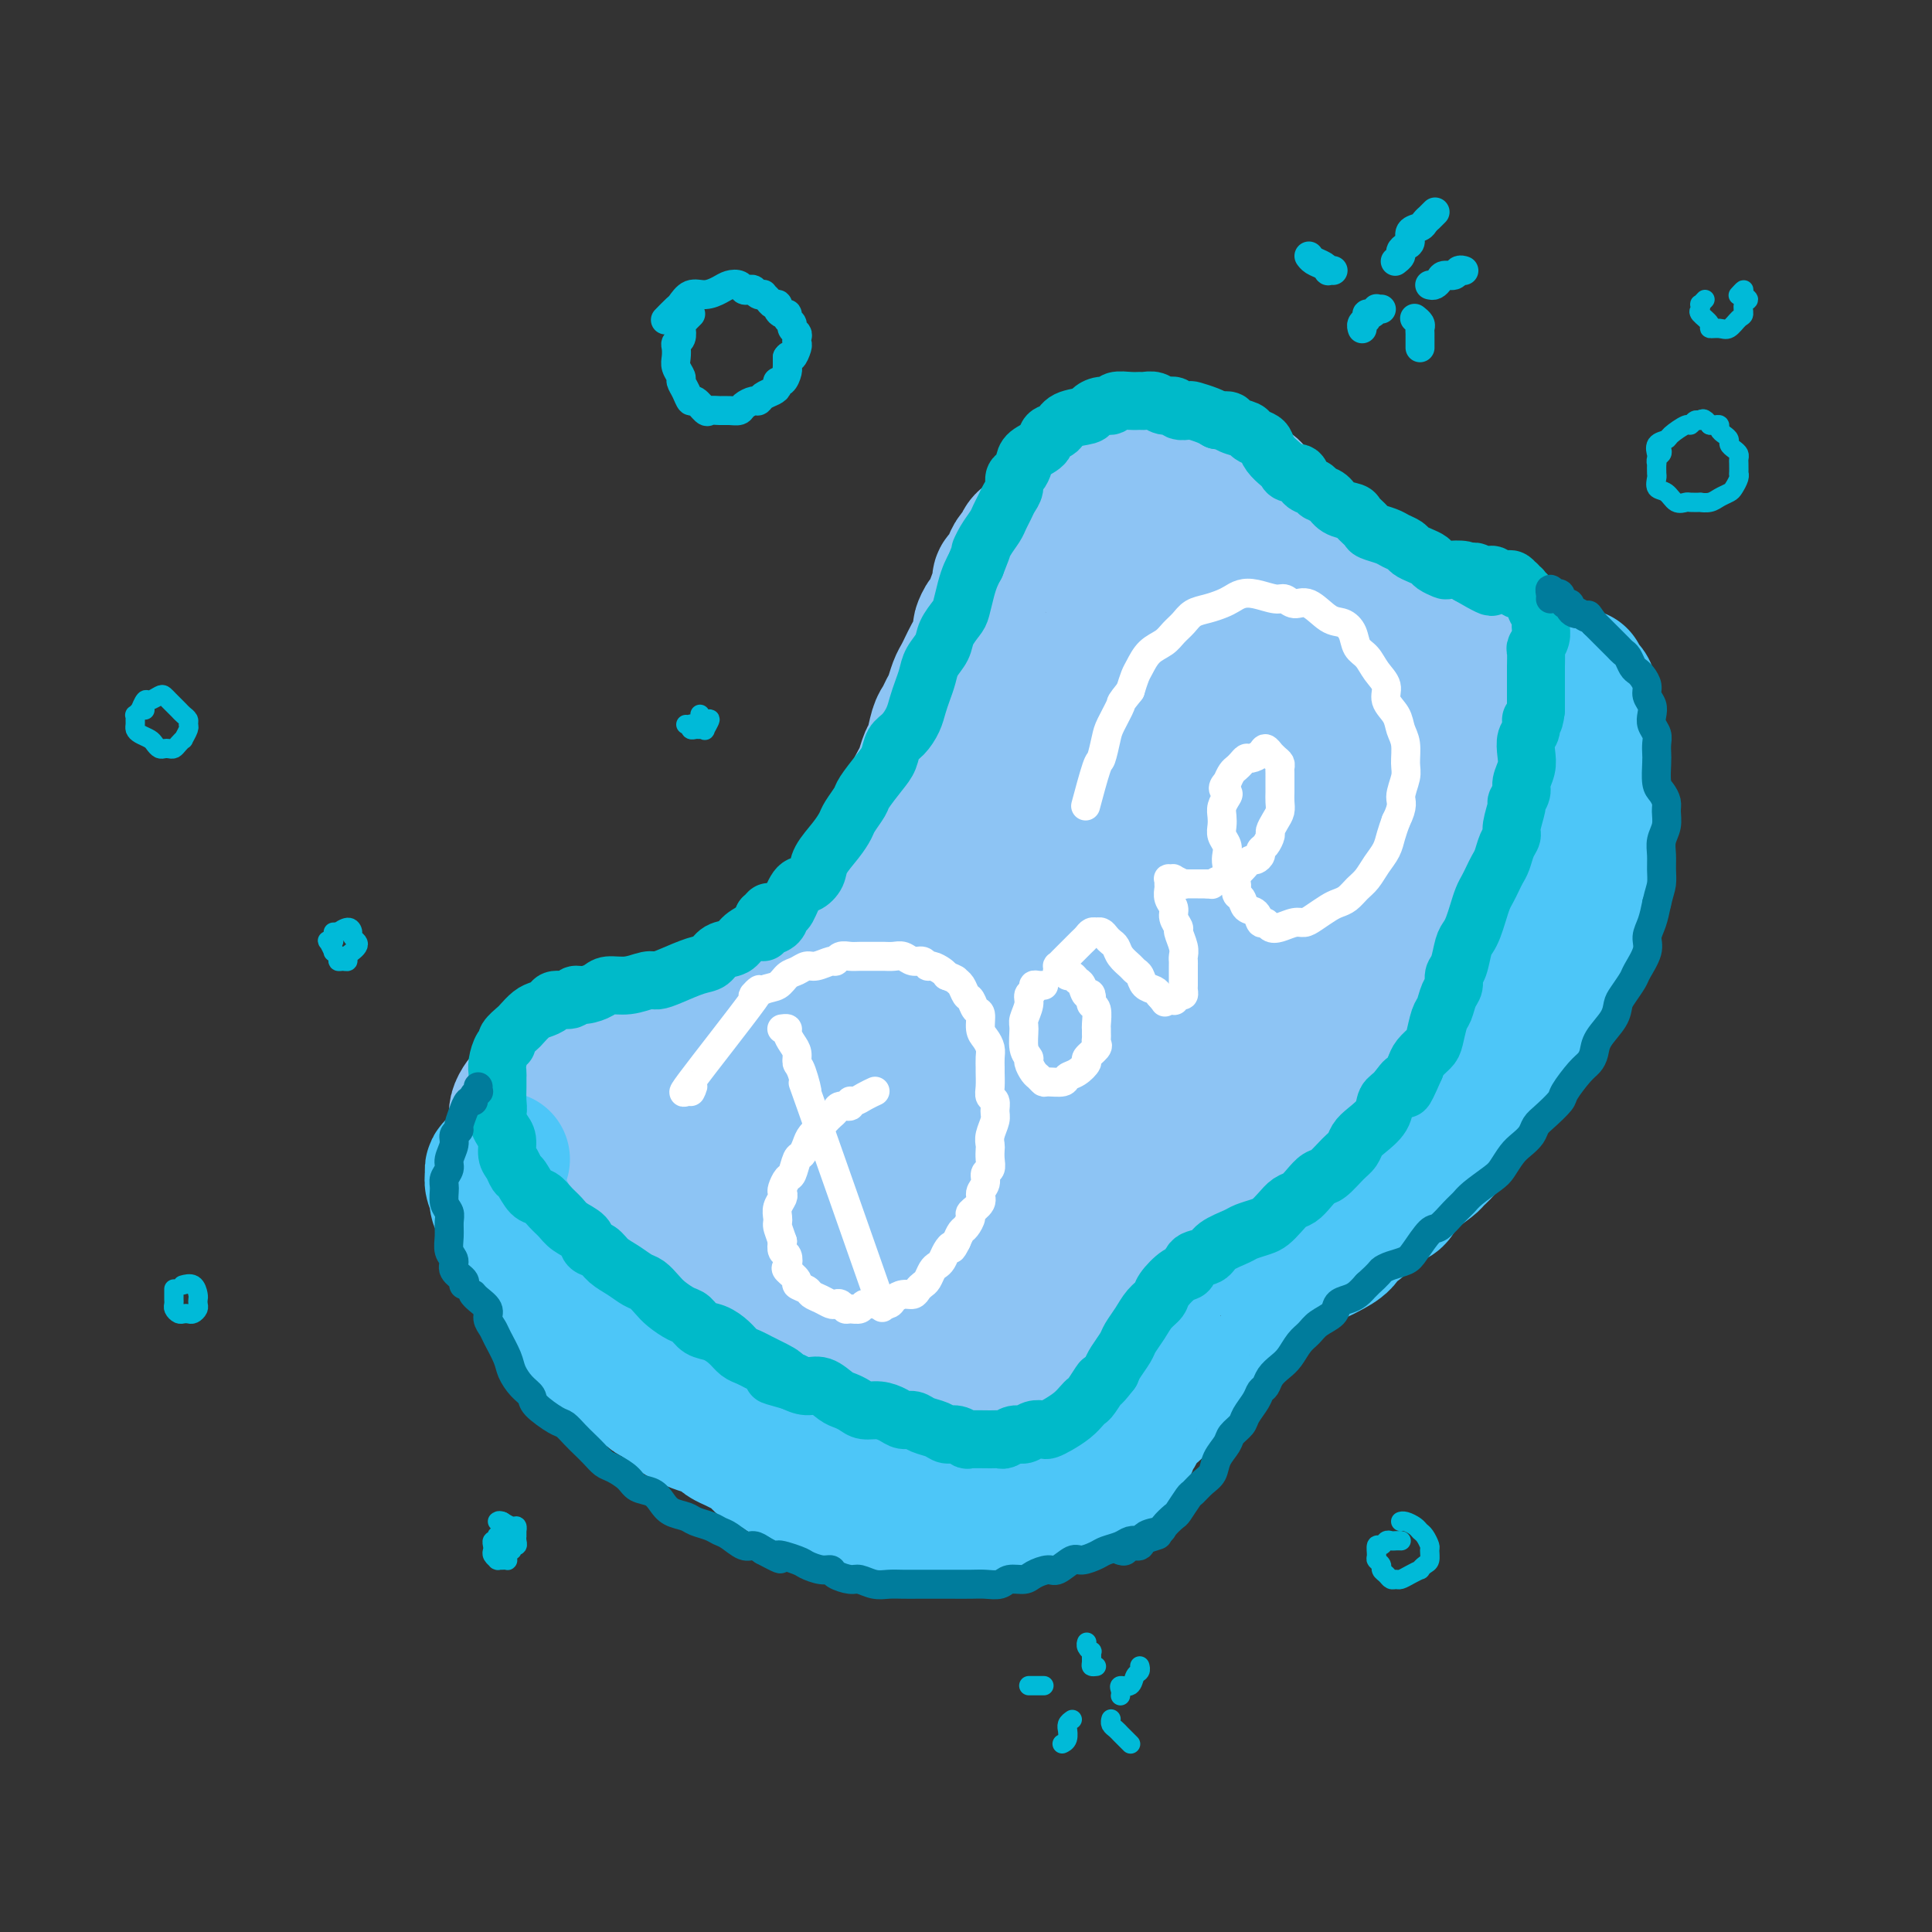 <svg viewBox='0 0 400 400' version='1.1' xmlns='http://www.w3.org/2000/svg' xmlns:xlink='http://www.w3.org/1999/xlink'><rect x="0" y="0" width="400" height="400" fill="#333333" stroke="none"/><g fill='none' stroke='rgb(141,196,244)' stroke-width='28' stroke-linecap='round' stroke-linejoin='round'><path d='M127,226c-0.088,-0.002 -0.175,-0.005 0,0c0.175,0.005 0.613,0.016 1,0c0.387,-0.016 0.724,-0.061 1,0c0.276,0.061 0.493,0.227 1,0c0.507,-0.227 1.305,-0.849 2,-1c0.695,-0.151 1.289,0.167 2,0c0.711,-0.167 1.540,-0.821 2,-1c0.460,-0.179 0.553,0.117 1,0c0.447,-0.117 1.250,-0.646 2,-1c0.750,-0.354 1.447,-0.533 2,-1c0.553,-0.467 0.963,-1.223 2,-2c1.037,-0.777 2.700,-1.576 4,-2c1.300,-0.424 2.235,-0.475 3,-1c0.765,-0.525 1.360,-1.526 2,-2c0.640,-0.474 1.326,-0.420 2,-1c0.674,-0.580 1.335,-1.792 2,-3c0.665,-1.208 1.333,-2.410 2,-3c0.667,-0.590 1.333,-0.567 2,-1c0.667,-0.433 1.334,-1.324 2,-2c0.666,-0.676 1.329,-1.139 2,-2c0.671,-0.861 1.348,-2.120 2,-3c0.652,-0.880 1.278,-1.380 2,-2c0.722,-0.620 1.541,-1.358 2,-2c0.459,-0.642 0.560,-1.188 1,-2c0.440,-0.812 1.219,-1.891 2,-3c0.781,-1.109 1.564,-2.247 2,-3c0.436,-0.753 0.526,-1.122 1,-2c0.474,-0.878 1.333,-2.266 2,-3c0.667,-0.734 1.141,-0.813 2,-2c0.859,-1.187 2.103,-3.482 3,-5c0.897,-1.518 1.449,-2.259 2,-3'/><path d='M185,173c2.515,-4.174 1.304,-3.109 1,-3c-0.304,0.109 0.300,-0.737 1,-2c0.700,-1.263 1.497,-2.941 2,-4c0.503,-1.059 0.712,-1.499 1,-2c0.288,-0.501 0.654,-1.065 1,-2c0.346,-0.935 0.670,-2.243 1,-3c0.330,-0.757 0.666,-0.964 1,-2c0.334,-1.036 0.667,-2.900 1,-4c0.333,-1.100 0.667,-1.435 1,-2c0.333,-0.565 0.667,-1.358 1,-2c0.333,-0.642 0.667,-1.131 1,-2c0.333,-0.869 0.666,-2.118 1,-3c0.334,-0.882 0.668,-1.396 1,-2c0.332,-0.604 0.663,-1.298 1,-2c0.337,-0.702 0.682,-1.411 1,-2c0.318,-0.589 0.610,-1.059 1,-2c0.390,-0.941 0.878,-2.353 1,-3c0.122,-0.647 -0.121,-0.529 0,-1c0.121,-0.471 0.606,-1.531 1,-2c0.394,-0.469 0.697,-0.349 1,-1c0.303,-0.651 0.606,-2.075 1,-3c0.394,-0.925 0.879,-1.351 1,-2c0.121,-0.649 -0.122,-1.521 0,-2c0.122,-0.479 0.609,-0.566 1,-1c0.391,-0.434 0.685,-1.215 1,-2c0.315,-0.785 0.651,-1.575 1,-2c0.349,-0.425 0.709,-0.484 1,-1c0.291,-0.516 0.511,-1.489 1,-2c0.489,-0.511 1.247,-0.561 2,-1c0.753,-0.439 1.501,-1.268 2,-2c0.499,-0.732 0.750,-1.366 1,-2'/><path d='M217,107c1.887,-2.190 1.606,-1.165 2,-1c0.394,0.165 1.463,-0.529 2,-1c0.537,-0.471 0.542,-0.719 1,-1c0.458,-0.281 1.369,-0.596 2,-1c0.631,-0.404 0.980,-0.895 1,-1c0.020,-0.105 -0.290,0.178 0,0c0.290,-0.178 1.181,-0.817 2,-1c0.819,-0.183 1.565,0.091 2,0c0.435,-0.091 0.558,-0.546 1,-1c0.442,-0.454 1.202,-0.906 2,-1c0.798,-0.094 1.632,0.171 2,0c0.368,-0.171 0.269,-0.778 1,-1c0.731,-0.222 2.293,-0.060 3,0c0.707,0.060 0.561,0.016 1,0c0.439,-0.016 1.465,-0.004 2,0c0.535,0.004 0.581,0.001 1,0c0.419,-0.001 1.211,-0.000 2,0c0.789,0.000 1.576,-0.001 2,0c0.424,0.001 0.484,0.003 1,0c0.516,-0.003 1.486,-0.011 2,0c0.514,0.011 0.570,0.040 1,0c0.430,-0.040 1.232,-0.150 2,0c0.768,0.150 1.501,0.561 2,1c0.499,0.439 0.763,0.905 1,1c0.237,0.095 0.446,-0.182 1,0c0.554,0.182 1.453,0.822 2,1c0.547,0.178 0.740,-0.107 1,0c0.260,0.107 0.585,0.606 1,1c0.415,0.394 0.919,0.683 1,1c0.081,0.317 -0.263,0.662 0,1c0.263,0.338 1.131,0.669 2,1'/><path d='M263,105c1.345,1.390 0.206,1.864 0,2c-0.206,0.136 0.521,-0.066 1,0c0.479,0.066 0.711,0.399 1,1c0.289,0.601 0.636,1.470 1,2c0.364,0.530 0.745,0.720 1,1c0.255,0.280 0.383,0.651 1,1c0.617,0.349 1.722,0.676 2,1c0.278,0.324 -0.272,0.645 0,1c0.272,0.355 1.367,0.743 2,1c0.633,0.257 0.803,0.383 1,1c0.197,0.617 0.420,1.723 1,2c0.580,0.277 1.517,-0.277 2,0c0.483,0.277 0.513,1.383 1,2c0.487,0.617 1.433,0.744 2,1c0.567,0.256 0.757,0.642 1,1c0.243,0.358 0.540,0.687 1,1c0.460,0.313 1.081,0.610 2,1c0.919,0.390 2.134,0.874 3,1c0.866,0.126 1.384,-0.106 2,0c0.616,0.106 1.330,0.551 2,1c0.670,0.449 1.297,0.904 2,1c0.703,0.096 1.483,-0.166 2,0c0.517,0.166 0.772,0.762 1,1c0.228,0.238 0.431,0.119 1,0c0.569,-0.119 1.504,-0.238 2,0c0.496,0.238 0.552,0.834 1,1c0.448,0.166 1.289,-0.096 2,0c0.711,0.096 1.294,0.552 2,1c0.706,0.448 1.536,0.890 2,1c0.464,0.110 0.561,-0.111 1,0c0.439,0.111 1.219,0.556 2,1'/><path d='M308,132c4.290,1.191 2.515,0.169 2,0c-0.515,-0.169 0.229,0.517 1,1c0.771,0.483 1.570,0.764 2,1c0.430,0.236 0.492,0.428 1,1c0.508,0.572 1.463,1.523 2,2c0.537,0.477 0.655,0.480 1,1c0.345,0.520 0.918,1.557 1,2c0.082,0.443 -0.328,0.293 0,1c0.328,0.707 1.392,2.273 2,3c0.608,0.727 0.759,0.617 1,1c0.241,0.383 0.572,1.261 1,2c0.428,0.739 0.952,1.339 1,2c0.048,0.661 -0.379,1.383 0,2c0.379,0.617 1.566,1.128 2,2c0.434,0.872 0.116,2.106 0,3c-0.116,0.894 -0.031,1.447 0,2c0.031,0.553 0.008,1.107 0,2c-0.008,0.893 0.000,2.124 0,3c-0.000,0.876 -0.008,1.397 0,2c0.008,0.603 0.032,1.288 0,2c-0.032,0.712 -0.121,1.450 0,2c0.121,0.550 0.451,0.913 0,2c-0.451,1.087 -1.684,2.899 -2,4c-0.316,1.101 0.285,1.492 0,2c-0.285,0.508 -1.456,1.133 -2,2c-0.544,0.867 -0.460,1.975 -1,3c-0.540,1.025 -1.703,1.968 -2,3c-0.297,1.032 0.271,2.153 0,3c-0.271,0.847 -1.381,1.420 -2,2c-0.619,0.580 -0.748,1.166 -1,2c-0.252,0.834 -0.626,1.917 -1,3'/><path d='M314,195c-2.288,4.255 -2.508,2.894 -3,3c-0.492,0.106 -1.255,1.681 -2,3c-0.745,1.319 -1.472,2.383 -2,3c-0.528,0.617 -0.856,0.789 -2,2c-1.144,1.211 -3.106,3.463 -4,5c-0.894,1.537 -0.722,2.359 -1,3c-0.278,0.641 -1.005,1.101 -2,2c-0.995,0.899 -2.259,2.237 -3,3c-0.741,0.763 -0.959,0.952 -2,2c-1.041,1.048 -2.905,2.956 -4,4c-1.095,1.044 -1.420,1.225 -2,2c-0.580,0.775 -1.414,2.143 -2,3c-0.586,0.857 -0.923,1.202 -2,2c-1.077,0.798 -2.892,2.048 -4,3c-1.108,0.952 -1.508,1.606 -2,2c-0.492,0.394 -1.077,0.529 -2,1c-0.923,0.471 -2.183,1.277 -3,2c-0.817,0.723 -1.191,1.364 -2,2c-0.809,0.636 -2.055,1.269 -3,2c-0.945,0.731 -1.590,1.562 -2,2c-0.410,0.438 -0.585,0.485 -1,1c-0.415,0.515 -1.070,1.499 -2,2c-0.930,0.501 -2.135,0.518 -3,1c-0.865,0.482 -1.390,1.428 -2,2c-0.610,0.572 -1.304,0.768 -2,1c-0.696,0.232 -1.394,0.499 -2,1c-0.606,0.501 -1.121,1.237 -2,2c-0.879,0.763 -2.122,1.555 -3,2c-0.878,0.445 -1.390,0.543 -2,1c-0.610,0.457 -1.317,1.273 -2,2c-0.683,0.727 -1.341,1.363 -2,2'/><path d='M242,263c-6.909,4.990 -3.680,1.965 -3,1c0.680,-0.965 -1.188,0.130 -2,1c-0.812,0.870 -0.570,1.513 -1,2c-0.430,0.487 -1.534,0.816 -2,1c-0.466,0.184 -0.295,0.221 -1,1c-0.705,0.779 -2.286,2.299 -3,3c-0.714,0.701 -0.561,0.582 -1,1c-0.439,0.418 -1.468,1.371 -2,2c-0.532,0.629 -0.565,0.932 -1,2c-0.435,1.068 -1.271,2.901 -2,4c-0.729,1.099 -1.351,1.463 -2,2c-0.649,0.537 -1.326,1.248 -2,2c-0.674,0.752 -1.347,1.545 -2,2c-0.653,0.455 -1.287,0.574 -2,1c-0.713,0.426 -1.503,1.161 -2,2c-0.497,0.839 -0.699,1.782 -1,2c-0.301,0.218 -0.699,-0.289 -1,0c-0.301,0.289 -0.503,1.373 -1,2c-0.497,0.627 -1.287,0.798 -2,1c-0.713,0.202 -1.350,0.435 -2,1c-0.650,0.565 -1.315,1.460 -2,2c-0.685,0.540 -1.391,0.723 -2,1c-0.609,0.277 -1.122,0.649 -2,1c-0.878,0.351 -2.122,0.683 -3,1c-0.878,0.317 -1.390,0.621 -2,1c-0.610,0.379 -1.318,0.834 -2,1c-0.682,0.166 -1.337,0.045 -2,0c-0.663,-0.045 -1.332,-0.012 -2,0c-0.668,0.012 -1.334,0.003 -2,0c-0.666,-0.003 -1.333,-0.001 -2,0c-0.667,0.001 -1.333,0.000 -2,0'/><path d='M184,303c-3.566,0.817 -1.981,0.361 -2,0c-0.019,-0.361 -1.642,-0.625 -3,-1c-1.358,-0.375 -2.449,-0.860 -3,-1c-0.551,-0.140 -0.560,0.064 -1,0c-0.440,-0.064 -1.311,-0.395 -2,-1c-0.689,-0.605 -1.195,-1.485 -2,-2c-0.805,-0.515 -1.910,-0.667 -3,-1c-1.090,-0.333 -2.164,-0.849 -3,-1c-0.836,-0.151 -1.432,0.062 -2,0c-0.568,-0.062 -1.108,-0.398 -2,-1c-0.892,-0.602 -2.137,-1.470 -3,-2c-0.863,-0.530 -1.343,-0.723 -2,-1c-0.657,-0.277 -1.492,-0.638 -2,-1c-0.508,-0.362 -0.689,-0.726 -2,-1c-1.311,-0.274 -3.753,-0.458 -5,-1c-1.247,-0.542 -1.301,-1.443 -2,-2c-0.699,-0.557 -2.045,-0.769 -3,-1c-0.955,-0.231 -1.520,-0.481 -2,-1c-0.480,-0.519 -0.876,-1.308 -2,-2c-1.124,-0.692 -2.977,-1.287 -4,-2c-1.023,-0.713 -1.214,-1.543 -2,-2c-0.786,-0.457 -2.165,-0.541 -3,-1c-0.835,-0.459 -1.126,-1.292 -2,-2c-0.874,-0.708 -2.331,-1.291 -3,-2c-0.669,-0.709 -0.549,-1.545 -1,-2c-0.451,-0.455 -1.472,-0.531 -2,-1c-0.528,-0.469 -0.564,-1.333 -1,-2c-0.436,-0.667 -1.271,-1.138 -2,-2c-0.729,-0.862 -1.350,-2.117 -2,-3c-0.650,-0.883 -1.329,-1.395 -2,-2c-0.671,-0.605 -1.336,-1.302 -2,-2'/><path d='M112,260c-2.035,-2.690 -1.124,-2.415 -1,-3c0.124,-0.585 -0.540,-2.028 -1,-3c-0.460,-0.972 -0.716,-1.471 -1,-2c-0.284,-0.529 -0.598,-1.086 -1,-2c-0.402,-0.914 -0.893,-2.184 -1,-3c-0.107,-0.816 0.171,-1.177 0,-2c-0.171,-0.823 -0.792,-2.107 -1,-3c-0.208,-0.893 -0.003,-1.394 0,-2c0.003,-0.606 -0.196,-1.317 0,-2c0.196,-0.683 0.788,-1.339 1,-2c0.212,-0.661 0.046,-1.329 0,-2c-0.046,-0.671 0.030,-1.346 0,-2c-0.030,-0.654 -0.167,-1.288 0,-2c0.167,-0.712 0.637,-1.501 1,-2c0.363,-0.499 0.620,-0.706 1,-1c0.380,-0.294 0.882,-0.674 1,-1c0.118,-0.326 -0.147,-0.598 0,-1c0.147,-0.402 0.706,-0.934 1,-1c0.294,-0.066 0.323,0.332 1,0c0.677,-0.332 2.000,-1.396 3,-2c1.000,-0.604 1.676,-0.749 2,-1c0.324,-0.251 0.297,-0.607 1,-1c0.703,-0.393 2.135,-0.824 3,-1c0.865,-0.176 1.163,-0.099 2,0c0.837,0.099 2.213,0.219 3,0c0.787,-0.219 0.985,-0.776 2,-1c1.015,-0.224 2.847,-0.115 4,0c1.153,0.115 1.629,0.237 3,0c1.371,-0.237 3.638,-0.833 5,-1c1.362,-0.167 1.818,0.095 3,0c1.182,-0.095 3.091,-0.548 5,-1'/><path d='M148,216c4.953,-0.847 3.836,-1.464 4,-2c0.164,-0.536 1.608,-0.991 4,-2c2.392,-1.009 5.731,-2.570 8,-4c2.269,-1.430 3.469,-2.728 5,-4c1.531,-1.272 3.391,-2.519 5,-4c1.609,-1.481 2.965,-3.197 5,-5c2.035,-1.803 4.750,-3.692 7,-6c2.250,-2.308 4.034,-5.033 6,-7c1.966,-1.967 4.114,-3.175 6,-5c1.886,-1.825 3.509,-4.265 5,-6c1.491,-1.735 2.849,-2.764 5,-5c2.151,-2.236 5.093,-5.679 7,-8c1.907,-2.321 2.778,-3.520 4,-5c1.222,-1.480 2.795,-3.242 4,-5c1.205,-1.758 2.042,-3.514 4,-6c1.958,-2.486 5.038,-5.703 7,-8c1.962,-2.297 2.805,-3.673 4,-5c1.195,-1.327 2.741,-2.603 4,-4c1.259,-1.397 2.232,-2.914 3,-4c0.768,-1.086 1.333,-1.741 2,-3c0.667,-1.259 1.436,-3.122 2,-4c0.564,-0.878 0.922,-0.771 1,-1c0.078,-0.229 -0.126,-0.793 0,-1c0.126,-0.207 0.581,-0.057 0,0c-0.581,0.057 -2.198,0.019 -3,0c-0.802,-0.019 -0.789,-0.021 -1,0c-0.211,0.021 -0.648,0.064 -1,0c-0.352,-0.064 -0.620,-0.234 -1,0c-0.380,0.234 -0.871,0.871 -2,2c-1.129,1.129 -2.894,2.751 -4,4c-1.106,1.249 -1.553,2.124 -2,3'/><path d='M236,121c-1.738,2.445 -2.082,4.058 -3,6c-0.918,1.942 -2.408,4.215 -4,7c-1.592,2.785 -3.285,6.083 -5,10c-1.715,3.917 -3.453,8.451 -5,12c-1.547,3.549 -2.901,6.111 -4,9c-1.099,2.889 -1.941,6.106 -3,9c-1.059,2.894 -2.336,5.465 -4,8c-1.664,2.535 -3.716,5.033 -6,8c-2.284,2.967 -4.801,6.404 -7,9c-2.199,2.596 -4.081,4.350 -6,6c-1.919,1.650 -3.877,3.195 -6,5c-2.123,1.805 -4.413,3.868 -7,6c-2.587,2.132 -5.473,4.331 -8,6c-2.527,1.669 -4.695,2.808 -7,4c-2.305,1.192 -4.747,2.438 -7,4c-2.253,1.562 -4.318,3.441 -7,5c-2.682,1.559 -5.981,2.799 -8,4c-2.019,1.201 -2.758,2.364 -4,3c-1.242,0.636 -2.989,0.744 -4,1c-1.011,0.256 -1.288,0.660 -2,1c-0.712,0.340 -1.860,0.618 -2,1c-0.140,0.382 0.729,0.870 1,1c0.271,0.130 -0.055,-0.098 0,0c0.055,0.098 0.491,0.524 1,1c0.509,0.476 1.091,1.004 2,2c0.909,0.996 2.147,2.461 4,3c1.853,0.539 4.323,0.153 7,-1c2.677,-1.153 5.563,-3.072 8,-5c2.437,-1.928 4.425,-3.865 8,-7c3.575,-3.135 8.736,-7.467 14,-12c5.264,-4.533 10.632,-9.266 16,-14'/><path d='M188,213c9.401,-7.874 9.902,-8.561 13,-11c3.098,-2.439 8.791,-6.632 13,-10c4.209,-3.368 6.933,-5.912 11,-10c4.067,-4.088 9.475,-9.721 13,-14c3.525,-4.279 5.165,-7.206 7,-10c1.835,-2.794 3.864,-5.457 6,-8c2.136,-2.543 4.379,-4.967 6,-7c1.621,-2.033 2.620,-3.674 4,-5c1.380,-1.326 3.141,-2.338 4,-3c0.859,-0.662 0.817,-0.974 1,-1c0.183,-0.026 0.593,0.235 1,1c0.407,0.765 0.812,2.034 1,3c0.188,0.966 0.159,1.628 0,4c-0.159,2.372 -0.446,6.452 -1,10c-0.554,3.548 -1.373,6.563 -2,9c-0.627,2.437 -1.061,4.297 -3,8c-1.939,3.703 -5.384,9.250 -8,13c-2.616,3.750 -4.405,5.704 -7,8c-2.595,2.296 -5.996,4.934 -10,8c-4.004,3.066 -8.611,6.560 -13,10c-4.389,3.440 -8.560,6.826 -14,11c-5.440,4.174 -12.150,9.135 -18,13c-5.850,3.865 -10.840,6.632 -15,9c-4.160,2.368 -7.491,4.335 -10,6c-2.509,1.665 -4.195,3.026 -6,4c-1.805,0.974 -3.729,1.559 -5,3c-1.271,1.441 -1.887,3.737 -2,5c-0.113,1.263 0.279,1.493 1,2c0.721,0.507 1.771,1.290 3,2c1.229,0.710 2.637,1.346 5,2c2.363,0.654 5.682,1.327 9,2'/><path d='M172,267c3.745,0.179 6.106,-1.372 9,-3c2.894,-1.628 6.321,-3.332 9,-5c2.679,-1.668 4.610,-3.299 8,-7c3.390,-3.701 8.240,-9.471 12,-14c3.760,-4.529 6.432,-7.817 10,-12c3.568,-4.183 8.033,-9.261 12,-14c3.967,-4.739 7.436,-9.138 11,-13c3.564,-3.862 7.223,-7.186 10,-10c2.777,-2.814 4.671,-5.117 8,-7c3.329,-1.883 8.092,-3.347 11,-4c2.908,-0.653 3.960,-0.495 5,0c1.040,0.495 2.068,1.327 3,2c0.932,0.673 1.766,1.186 1,4c-0.766,2.814 -3.133,7.928 -5,11c-1.867,3.072 -3.233,4.102 -5,6c-1.767,1.898 -3.934,4.663 -7,7c-3.066,2.337 -7.029,4.246 -10,6c-2.971,1.754 -4.949,3.353 -10,6c-5.051,2.647 -13.176,6.342 -19,9c-5.824,2.658 -9.346,4.280 -13,6c-3.654,1.720 -7.441,3.537 -12,6c-4.559,2.463 -9.890,5.573 -15,8c-5.110,2.427 -10.001,4.173 -14,6c-3.999,1.827 -7.108,3.736 -10,6c-2.892,2.264 -5.567,4.883 -8,7c-2.433,2.117 -4.624,3.730 -6,5c-1.376,1.270 -1.936,2.196 -2,3c-0.064,0.804 0.367,1.486 1,2c0.633,0.514 1.466,0.861 4,1c2.534,0.139 6.767,0.069 11,0'/><path d='M161,279c2.414,0.213 0.448,-0.756 4,-2c3.552,-1.244 12.620,-2.763 18,-4c5.380,-1.237 7.070,-2.192 10,-3c2.930,-0.808 7.101,-1.470 10,-2c2.899,-0.530 4.528,-0.927 7,-1c2.472,-0.073 5.789,0.180 8,0c2.211,-0.180 3.318,-0.793 4,-1c0.682,-0.207 0.939,-0.010 1,0c0.061,0.010 -0.075,-0.168 0,0c0.075,0.168 0.362,0.682 0,1c-0.362,0.318 -1.372,0.440 -2,1c-0.628,0.560 -0.873,1.559 -1,2c-0.127,0.441 -0.136,0.323 0,0c0.136,-0.323 0.418,-0.852 1,-2c0.582,-1.148 1.464,-2.916 4,-7c2.536,-4.084 6.727,-10.484 10,-15c3.273,-4.516 5.630,-7.146 8,-11c2.370,-3.854 4.753,-8.931 7,-13c2.247,-4.069 4.356,-7.130 8,-13c3.644,-5.870 8.822,-14.548 12,-20c3.178,-5.452 4.356,-7.679 6,-11c1.644,-3.321 3.755,-7.737 5,-11c1.245,-3.263 1.625,-5.374 3,-9c1.375,-3.626 3.744,-8.766 5,-12c1.256,-3.234 1.397,-4.562 2,-6c0.603,-1.438 1.667,-2.985 2,-4c0.333,-1.015 -0.065,-1.499 0,-2c0.065,-0.501 0.595,-1.021 1,-1c0.405,0.021 0.686,0.583 1,1c0.314,0.417 0.661,0.691 1,2c0.339,1.309 0.669,3.655 1,6'/><path d='M297,142c0.743,2.590 1.102,4.567 1,7c-0.102,2.433 -0.664,5.324 -1,9c-0.336,3.676 -0.446,8.138 -1,11c-0.554,2.862 -1.554,4.125 -3,6c-1.446,1.875 -3.340,4.361 -5,6c-1.660,1.639 -3.086,2.430 -6,4c-2.914,1.570 -7.315,3.920 -10,5c-2.685,1.080 -3.653,0.891 -5,1c-1.347,0.109 -3.072,0.516 -4,0c-0.928,-0.516 -1.058,-1.956 -1,-3c0.058,-1.044 0.303,-1.693 2,-4c1.697,-2.307 4.846,-6.273 8,-9c3.154,-2.727 6.313,-4.215 9,-6c2.687,-1.785 4.903,-3.867 7,-5c2.097,-1.133 4.076,-1.316 6,-2c1.924,-0.684 3.792,-1.870 5,-2c1.208,-0.130 1.755,0.795 2,2c0.245,1.205 0.188,2.691 0,4c-0.188,1.309 -0.507,2.442 -1,4c-0.493,1.558 -1.161,3.542 -3,6c-1.839,2.458 -4.848,5.392 -7,8c-2.152,2.608 -3.446,4.891 -5,7c-1.554,2.109 -3.369,4.045 -5,6c-1.631,1.955 -3.077,3.930 -5,7c-1.923,3.070 -4.323,7.235 -6,10c-1.677,2.765 -2.631,4.129 -4,6c-1.369,1.871 -3.151,4.250 -5,6c-1.849,1.750 -3.764,2.871 -6,5c-2.236,2.129 -4.794,5.265 -8,8c-3.206,2.735 -7.059,5.067 -10,7c-2.941,1.933 -4.971,3.466 -7,5'/><path d='M229,251c-5.805,4.599 -4.817,3.598 -7,5c-2.183,1.402 -7.536,5.207 -11,8c-3.464,2.793 -5.039,4.575 -7,6c-1.961,1.425 -4.308,2.492 -6,4c-1.692,1.508 -2.728,3.455 -4,5c-1.272,1.545 -2.779,2.688 -4,4c-1.221,1.312 -2.155,2.792 -3,4c-0.845,1.208 -1.601,2.143 -2,3c-0.399,0.857 -0.440,1.637 0,2c0.440,0.363 1.360,0.309 2,0c0.640,-0.309 1.000,-0.872 3,-2c2.000,-1.128 5.640,-2.820 8,-4c2.360,-1.180 3.442,-1.847 5,-3c1.558,-1.153 3.594,-2.792 5,-4c1.406,-1.208 2.181,-1.983 4,-3c1.819,-1.017 4.682,-2.274 6,-3c1.318,-0.726 1.091,-0.922 1,-1c-0.091,-0.078 -0.045,-0.039 0,0'/></g>
<g fill='none' stroke='rgb(77,198,248)' stroke-width='28' stroke-linecap='round' stroke-linejoin='round'><path d='M327,140c0.022,0.449 0.045,0.897 0,1c-0.045,0.103 -0.157,-0.141 0,0c0.157,0.141 0.582,0.667 1,1c0.418,0.333 0.830,0.473 1,1c0.170,0.527 0.097,1.441 0,2c-0.097,0.559 -0.218,0.765 0,1c0.218,0.235 0.777,0.500 1,1c0.223,0.500 0.112,1.235 0,2c-0.112,0.765 -0.225,1.560 0,2c0.225,0.440 0.789,0.527 1,1c0.211,0.473 0.071,1.334 0,2c-0.071,0.666 -0.072,1.137 0,2c0.072,0.863 0.215,2.117 0,3c-0.215,0.883 -0.790,1.394 -1,2c-0.210,0.606 -0.055,1.307 0,2c0.055,0.693 0.011,1.379 0,2c-0.011,0.621 0.012,1.176 0,2c-0.012,0.824 -0.060,1.915 0,3c0.060,1.085 0.227,2.163 0,3c-0.227,0.837 -0.850,1.432 -1,2c-0.150,0.568 0.171,1.110 0,2c-0.171,0.890 -0.833,2.127 -1,3c-0.167,0.873 0.163,1.382 0,2c-0.163,0.618 -0.817,1.345 -1,2c-0.183,0.655 0.105,1.239 0,2c-0.105,0.761 -0.602,1.698 -1,3c-0.398,1.302 -0.698,2.968 -1,4c-0.302,1.032 -0.607,1.431 -1,2c-0.393,0.569 -0.875,1.307 -1,2c-0.125,0.693 0.107,1.341 0,2c-0.107,0.659 -0.554,1.330 -1,2'/><path d='M322,201c-1.644,4.913 -1.754,3.197 -2,3c-0.246,-0.197 -0.629,1.126 -1,2c-0.371,0.874 -0.730,1.298 -1,2c-0.270,0.702 -0.452,1.682 -1,3c-0.548,1.318 -1.463,2.975 -2,4c-0.537,1.025 -0.696,1.419 -1,2c-0.304,0.581 -0.754,1.349 -1,2c-0.246,0.651 -0.289,1.186 -1,2c-0.711,0.814 -2.091,1.908 -3,3c-0.909,1.092 -1.347,2.183 -2,3c-0.653,0.817 -1.522,1.359 -2,2c-0.478,0.641 -0.566,1.380 -1,2c-0.434,0.620 -1.213,1.120 -2,2c-0.787,0.880 -1.583,2.141 -2,3c-0.417,0.859 -0.455,1.318 -1,2c-0.545,0.682 -1.598,1.587 -2,2c-0.402,0.413 -0.152,0.333 -1,1c-0.848,0.667 -2.793,2.081 -4,3c-1.207,0.919 -1.674,1.344 -2,2c-0.326,0.656 -0.510,1.542 -1,2c-0.490,0.458 -1.287,0.489 -2,1c-0.713,0.511 -1.341,1.502 -2,2c-0.659,0.498 -1.349,0.504 -2,1c-0.651,0.496 -1.262,1.481 -2,2c-0.738,0.519 -1.602,0.573 -2,1c-0.398,0.427 -0.329,1.228 -1,2c-0.671,0.772 -2.080,1.516 -3,2c-0.920,0.484 -1.350,0.707 -2,1c-0.650,0.293 -1.521,0.656 -2,1c-0.479,0.344 -0.565,0.670 -1,1c-0.435,0.330 -1.217,0.665 -2,1'/><path d='M268,263c-4.907,3.962 -2.676,2.367 -2,2c0.676,-0.367 -0.204,0.493 -1,1c-0.796,0.507 -1.508,0.661 -2,1c-0.492,0.339 -0.765,0.865 -1,1c-0.235,0.135 -0.433,-0.119 -1,0c-0.567,0.119 -1.503,0.612 -2,1c-0.497,0.388 -0.557,0.671 -1,1c-0.443,0.329 -1.270,0.703 -2,1c-0.730,0.297 -1.361,0.516 -2,1c-0.639,0.484 -1.284,1.233 -2,2c-0.716,0.767 -1.501,1.553 -2,2c-0.499,0.447 -0.712,0.554 -1,1c-0.288,0.446 -0.651,1.232 -1,2c-0.349,0.768 -0.685,1.519 -1,2c-0.315,0.481 -0.608,0.691 -1,1c-0.392,0.309 -0.882,0.717 -1,1c-0.118,0.283 0.137,0.442 0,1c-0.137,0.558 -0.666,1.515 -1,2c-0.334,0.485 -0.475,0.496 -1,1c-0.525,0.504 -1.436,1.500 -2,2c-0.564,0.500 -0.781,0.505 -1,1c-0.219,0.495 -0.441,1.481 -1,2c-0.559,0.519 -1.455,0.572 -2,1c-0.545,0.428 -0.737,1.232 -1,2c-0.263,0.768 -0.595,1.501 -1,2c-0.405,0.499 -0.882,0.764 -1,1c-0.118,0.236 0.123,0.445 0,1c-0.123,0.555 -0.610,1.458 -1,2c-0.390,0.542 -0.682,0.723 -1,1c-0.318,0.277 -0.662,0.651 -1,1c-0.338,0.349 -0.669,0.675 -1,1'/><path d='M230,304c-3.477,4.515 -2.171,1.801 -2,1c0.171,-0.801 -0.793,0.310 -1,1c-0.207,0.690 0.344,0.960 0,1c-0.344,0.040 -1.584,-0.148 -2,0c-0.416,0.148 -0.009,0.632 0,1c0.009,0.368 -0.382,0.619 -1,1c-0.618,0.381 -1.465,0.891 -2,1c-0.535,0.109 -0.760,-0.182 -1,0c-0.240,0.182 -0.497,0.837 -1,1c-0.503,0.163 -1.253,-0.166 -2,0c-0.747,0.166 -1.491,0.828 -2,1c-0.509,0.172 -0.784,-0.146 -1,0c-0.216,0.146 -0.372,0.757 -1,1c-0.628,0.243 -1.727,0.118 -2,0c-0.273,-0.118 0.279,-0.228 0,0c-0.279,0.228 -1.388,0.793 -2,1c-0.612,0.207 -0.728,0.056 -1,0c-0.272,-0.056 -0.702,-0.016 -1,0c-0.298,0.016 -0.465,0.008 -1,0c-0.535,-0.008 -1.439,-0.016 -2,0c-0.561,0.016 -0.781,0.057 -1,0c-0.219,-0.057 -0.439,-0.211 -1,0c-0.561,0.211 -1.463,0.789 -2,1c-0.537,0.211 -0.707,0.057 -1,0c-0.293,-0.057 -0.707,-0.015 -1,0c-0.293,0.015 -0.464,0.004 -1,0c-0.536,-0.004 -1.436,-0.001 -2,0c-0.564,0.001 -0.790,0.000 -1,0c-0.210,-0.000 -0.403,-0.000 -1,0c-0.597,0.000 -1.599,0.000 -2,0c-0.401,-0.000 -0.200,-0.000 0,0'/><path d='M192,315c-2.765,0.139 -1.179,-0.014 -1,0c0.179,0.014 -1.050,0.196 -2,0c-0.950,-0.196 -1.621,-0.769 -2,-1c-0.379,-0.231 -0.468,-0.118 -1,0c-0.532,0.118 -1.508,0.243 -2,0c-0.492,-0.243 -0.499,-0.854 -1,-1c-0.501,-0.146 -1.496,0.172 -2,0c-0.504,-0.172 -0.519,-0.835 -1,-1c-0.481,-0.165 -1.429,0.167 -2,0c-0.571,-0.167 -0.764,-0.833 -1,-1c-0.236,-0.167 -0.514,0.166 -1,0c-0.486,-0.166 -1.180,-0.832 -2,-1c-0.820,-0.168 -1.768,0.161 -2,0c-0.232,-0.161 0.250,-0.813 0,-1c-0.250,-0.187 -1.232,0.090 -2,0c-0.768,-0.090 -1.322,-0.548 -2,-1c-0.678,-0.452 -1.480,-0.899 -2,-1c-0.520,-0.101 -0.759,0.146 -1,0c-0.241,-0.146 -0.484,-0.683 -1,-1c-0.516,-0.317 -1.303,-0.414 -2,-1c-0.697,-0.586 -1.303,-1.663 -2,-2c-0.697,-0.337 -1.485,0.064 -2,0c-0.515,-0.064 -0.758,-0.595 -1,-1c-0.242,-0.405 -0.484,-0.686 -1,-1c-0.516,-0.314 -1.306,-0.661 -2,-1c-0.694,-0.339 -1.292,-0.668 -2,-1c-0.708,-0.332 -1.527,-0.666 -2,-1c-0.473,-0.334 -0.601,-0.667 -1,-1c-0.399,-0.333 -1.069,-0.667 -2,-1c-0.931,-0.333 -2.123,-0.667 -3,-1c-0.877,-0.333 -1.438,-0.667 -2,-1'/><path d='M142,294c-4.384,-2.439 -1.345,-1.035 -1,-1c0.345,0.035 -2.003,-1.299 -3,-2c-0.997,-0.701 -0.642,-0.769 -1,-1c-0.358,-0.231 -1.430,-0.625 -2,-1c-0.570,-0.375 -0.638,-0.730 -1,-1c-0.362,-0.270 -1.018,-0.454 -2,-1c-0.982,-0.546 -2.291,-1.455 -3,-2c-0.709,-0.545 -0.820,-0.727 -1,-1c-0.180,-0.273 -0.429,-0.636 -1,-1c-0.571,-0.364 -1.463,-0.728 -2,-1c-0.537,-0.272 -0.720,-0.453 -1,-1c-0.280,-0.547 -0.657,-1.460 -1,-2c-0.343,-0.540 -0.651,-0.708 -1,-1c-0.349,-0.292 -0.737,-0.707 -1,-1c-0.263,-0.293 -0.399,-0.464 -1,-1c-0.601,-0.536 -1.666,-1.438 -2,-2c-0.334,-0.562 0.061,-0.783 0,-1c-0.061,-0.217 -0.580,-0.429 -1,-1c-0.420,-0.571 -0.742,-1.501 -1,-2c-0.258,-0.499 -0.451,-0.567 -1,-1c-0.549,-0.433 -1.453,-1.232 -2,-2c-0.547,-0.768 -0.738,-1.505 -1,-2c-0.262,-0.495 -0.595,-0.748 -1,-1c-0.405,-0.252 -0.882,-0.504 -1,-1c-0.118,-0.496 0.123,-1.235 0,-2c-0.123,-0.765 -0.611,-1.557 -1,-2c-0.389,-0.443 -0.679,-0.539 -1,-1c-0.321,-0.461 -0.674,-1.289 -1,-2c-0.326,-0.711 -0.626,-1.307 -1,-2c-0.374,-0.693 -0.821,-1.484 -1,-2c-0.179,-0.516 -0.089,-0.758 0,-1'/><path d='M105,251c-3.101,-4.833 -1.352,-1.915 -1,-1c0.352,0.915 -0.691,-0.175 -1,-1c-0.309,-0.825 0.116,-1.387 0,-2c-0.116,-0.613 -0.774,-1.278 -1,-2c-0.226,-0.722 -0.022,-1.500 0,-2c0.022,-0.500 -0.138,-0.722 0,-1c0.138,-0.278 0.576,-0.613 1,-1c0.424,-0.387 0.836,-0.825 1,-1c0.164,-0.175 0.082,-0.088 0,0'/></g>
<g fill='none' stroke='rgb(0,186,201)' stroke-width='12' stroke-linecap='round' stroke-linejoin='round'><path d='M158,193c0.222,-0.370 0.444,-0.741 1,-1c0.556,-0.259 1.447,-0.408 2,-1c0.553,-0.592 0.768,-1.628 1,-2c0.232,-0.372 0.480,-0.079 1,-1c0.520,-0.921 1.312,-3.054 2,-4c0.688,-0.946 1.274,-0.705 2,-1c0.726,-0.295 1.594,-1.128 2,-2c0.406,-0.872 0.351,-1.785 1,-3c0.649,-1.215 2.003,-2.732 3,-4c0.997,-1.268 1.635,-2.286 2,-3c0.365,-0.714 0.455,-1.124 1,-2c0.545,-0.876 1.546,-2.216 2,-3c0.454,-0.784 0.362,-1.010 1,-2c0.638,-0.990 2.006,-2.743 3,-4c0.994,-1.257 1.614,-2.016 2,-3c0.386,-0.984 0.537,-2.192 1,-3c0.463,-0.808 1.238,-1.217 2,-2c0.762,-0.783 1.513,-1.942 2,-3c0.487,-1.058 0.712,-2.016 1,-3c0.288,-0.984 0.639,-1.995 1,-3c0.361,-1.005 0.730,-2.002 1,-3c0.270,-0.998 0.439,-1.995 1,-3c0.561,-1.005 1.512,-2.019 2,-3c0.488,-0.981 0.512,-1.929 1,-3c0.488,-1.071 1.440,-2.265 2,-3c0.560,-0.735 0.727,-1.011 1,-2c0.273,-0.989 0.650,-2.689 1,-4c0.350,-1.311 0.671,-2.232 1,-3c0.329,-0.768 0.664,-1.384 1,-2'/><path d='M202,117c2.206,-5.550 1.221,-3.427 1,-3c-0.221,0.427 0.322,-0.844 1,-2c0.678,-1.156 1.492,-2.196 2,-3c0.508,-0.804 0.710,-1.371 1,-2c0.290,-0.629 0.669,-1.319 1,-2c0.331,-0.681 0.614,-1.351 1,-2c0.386,-0.649 0.875,-1.276 1,-2c0.125,-0.724 -0.113,-1.545 0,-2c0.113,-0.455 0.579,-0.546 1,-1c0.421,-0.454 0.799,-1.272 1,-2c0.201,-0.728 0.226,-1.365 1,-2c0.774,-0.635 2.299,-1.270 3,-2c0.701,-0.730 0.579,-1.557 1,-2c0.421,-0.443 1.386,-0.501 2,-1c0.614,-0.499 0.875,-1.439 2,-2c1.125,-0.561 3.112,-0.743 4,-1c0.888,-0.257 0.678,-0.591 1,-1c0.322,-0.409 1.175,-0.894 2,-1c0.825,-0.106 1.621,0.168 2,0c0.379,-0.168 0.342,-0.778 1,-1c0.658,-0.222 2.010,-0.055 3,0c0.990,0.055 1.617,-0.000 2,0c0.383,0.000 0.521,0.056 1,0c0.479,-0.056 1.298,-0.225 2,0c0.702,0.225 1.285,0.844 2,1c0.715,0.156 1.560,-0.151 2,0c0.440,0.151 0.474,0.762 1,1c0.526,0.238 1.543,0.105 2,0c0.457,-0.105 0.354,-0.182 1,0c0.646,0.182 2.042,0.623 3,1c0.958,0.377 1.479,0.688 2,1'/><path d='M252,87c3.688,0.571 2.406,-0.002 2,0c-0.406,0.002 0.062,0.577 1,1c0.938,0.423 2.344,0.693 3,1c0.656,0.307 0.561,0.649 1,1c0.439,0.351 1.413,0.709 2,1c0.587,0.291 0.786,0.513 1,1c0.214,0.487 0.443,1.239 1,2c0.557,0.761 1.444,1.531 2,2c0.556,0.469 0.783,0.636 1,1c0.217,0.364 0.424,0.924 1,1c0.576,0.076 1.520,-0.331 2,0c0.480,0.331 0.498,1.402 1,2c0.502,0.598 1.490,0.724 2,1c0.510,0.276 0.541,0.703 1,1c0.459,0.297 1.346,0.465 2,1c0.654,0.535 1.077,1.439 2,2c0.923,0.561 2.348,0.780 3,1c0.652,0.220 0.530,0.440 1,1c0.470,0.560 1.530,1.459 2,2c0.470,0.541 0.349,0.722 1,1c0.651,0.278 2.075,0.652 3,1c0.925,0.348 1.351,0.671 2,1c0.649,0.329 1.521,0.665 2,1c0.479,0.335 0.567,0.668 1,1c0.433,0.332 1.213,0.664 2,1c0.787,0.336 1.580,0.678 2,1c0.420,0.322 0.466,0.625 1,1c0.534,0.375 1.555,0.822 2,1c0.445,0.178 0.312,0.086 1,0c0.688,-0.086 2.197,-0.168 3,0c0.803,0.168 0.902,0.584 1,1'/><path d='M304,119c8.466,4.946 3.630,1.311 2,0c-1.630,-1.311 -0.056,-0.298 1,0c1.056,0.298 1.592,-0.117 2,0c0.408,0.117 0.687,0.768 1,1c0.313,0.232 0.658,0.047 1,0c0.342,-0.047 0.679,0.044 1,0c0.321,-0.044 0.626,-0.222 1,0c0.374,0.222 0.817,0.843 1,1c0.183,0.157 0.105,-0.150 0,0c-0.105,0.150 -0.238,0.758 0,1c0.238,0.242 0.848,0.116 1,0c0.152,-0.116 -0.153,-0.224 0,0c0.153,0.224 0.763,0.781 1,1c0.237,0.219 0.101,0.100 0,0c-0.101,-0.100 -0.167,-0.182 0,0c0.167,0.182 0.567,0.626 1,1c0.433,0.374 0.901,0.678 1,1c0.099,0.322 -0.170,0.663 0,1c0.170,0.337 0.779,0.670 1,1c0.221,0.330 0.056,0.656 0,1c-0.056,0.344 -0.001,0.706 0,1c0.001,0.294 -0.052,0.519 0,1c0.052,0.481 0.210,1.218 0,2c-0.210,0.782 -0.788,1.609 -1,2c-0.212,0.391 -0.057,0.345 0,1c0.057,0.655 0.015,2.010 0,3c-0.015,0.990 -0.004,1.616 0,2c0.004,0.384 0.001,0.526 0,1c-0.001,0.474 -0.000,1.282 0,2c0.000,0.718 0.000,1.348 0,2c-0.000,0.652 -0.000,1.326 0,2'/><path d='M318,147c-0.397,3.448 -0.890,2.067 -1,2c-0.110,-0.067 0.163,1.179 0,2c-0.163,0.821 -0.760,1.217 -1,2c-0.240,0.783 -0.121,1.955 0,3c0.121,1.045 0.244,1.965 0,3c-0.244,1.035 -0.854,2.186 -1,3c-0.146,0.814 0.172,1.292 0,2c-0.172,0.708 -0.834,1.645 -1,2c-0.166,0.355 0.163,0.129 0,1c-0.163,0.871 -0.817,2.838 -1,4c-0.183,1.162 0.106,1.519 0,2c-0.106,0.481 -0.606,1.088 -1,2c-0.394,0.912 -0.683,2.130 -1,3c-0.317,0.870 -0.662,1.391 -1,2c-0.338,0.609 -0.668,1.308 -1,2c-0.332,0.692 -0.666,1.379 -1,2c-0.334,0.621 -0.667,1.175 -1,2c-0.333,0.825 -0.666,1.919 -1,3c-0.334,1.081 -0.668,2.148 -1,3c-0.332,0.852 -0.663,1.488 -1,2c-0.337,0.512 -0.682,0.898 -1,2c-0.318,1.102 -0.610,2.918 -1,4c-0.390,1.082 -0.878,1.428 -1,2c-0.122,0.572 0.122,1.368 0,2c-0.122,0.632 -0.609,1.100 -1,2c-0.391,0.900 -0.686,2.233 -1,3c-0.314,0.767 -0.648,0.968 -1,2c-0.352,1.032 -0.723,2.895 -1,4c-0.277,1.105 -0.459,1.451 -1,2c-0.541,0.549 -1.440,1.300 -2,2c-0.560,0.700 -0.780,1.350 -1,2'/><path d='M293,221c-3.147,7.233 -2.016,3.814 -2,3c0.016,-0.814 -1.085,0.975 -2,2c-0.915,1.025 -1.645,1.286 -2,2c-0.355,0.714 -0.335,1.881 -1,3c-0.665,1.119 -2.016,2.191 -3,3c-0.984,0.809 -1.600,1.354 -2,2c-0.400,0.646 -0.582,1.394 -1,2c-0.418,0.606 -1.070,1.069 -2,2c-0.930,0.931 -2.136,2.329 -3,3c-0.864,0.671 -1.386,0.616 -2,1c-0.614,0.384 -1.319,1.206 -2,2c-0.681,0.794 -1.336,1.561 -2,2c-0.664,0.439 -1.337,0.552 -2,1c-0.663,0.448 -1.316,1.233 -2,2c-0.684,0.767 -1.398,1.518 -2,2c-0.602,0.482 -1.090,0.697 -2,1c-0.910,0.303 -2.240,0.696 -3,1c-0.760,0.304 -0.948,0.519 -2,1c-1.052,0.481 -2.966,1.226 -4,2c-1.034,0.774 -1.188,1.576 -2,2c-0.812,0.424 -2.283,0.470 -3,1c-0.717,0.530 -0.682,1.545 -1,2c-0.318,0.455 -0.991,0.351 -2,1c-1.009,0.649 -2.354,2.051 -3,3c-0.646,0.949 -0.592,1.447 -1,2c-0.408,0.553 -1.279,1.163 -2,2c-0.721,0.837 -1.293,1.901 -2,3c-0.707,1.099 -1.550,2.233 -2,3c-0.450,0.767 -0.506,1.168 -1,2c-0.494,0.832 -1.427,2.095 -2,3c-0.573,0.905 -0.787,1.453 -1,2'/><path d='M230,284c-2.975,3.843 -1.912,1.950 -2,2c-0.088,0.050 -1.325,2.044 -2,3c-0.675,0.956 -0.787,0.873 -1,1c-0.213,0.127 -0.529,0.465 -1,1c-0.471,0.535 -1.099,1.267 -2,2c-0.901,0.733 -2.076,1.469 -3,2c-0.924,0.531 -1.598,0.859 -2,1c-0.402,0.141 -0.531,0.094 -1,0c-0.469,-0.094 -1.277,-0.235 -2,0c-0.723,0.235 -1.360,0.848 -2,1c-0.640,0.152 -1.282,-0.156 -2,0c-0.718,0.156 -1.511,0.775 -2,1c-0.489,0.225 -0.673,0.056 -1,0c-0.327,-0.056 -0.798,-0.000 -2,0c-1.202,0.000 -3.136,-0.056 -4,0c-0.864,0.056 -0.658,0.222 -1,0c-0.342,-0.222 -1.232,-0.834 -2,-1c-0.768,-0.166 -1.413,0.114 -2,0c-0.587,-0.114 -1.115,-0.622 -2,-1c-0.885,-0.378 -2.127,-0.627 -3,-1c-0.873,-0.373 -1.378,-0.870 -2,-1c-0.622,-0.130 -1.360,0.106 -2,0c-0.640,-0.106 -1.183,-0.553 -2,-1c-0.817,-0.447 -1.909,-0.892 -3,-1c-1.091,-0.108 -2.182,0.121 -3,0c-0.818,-0.121 -1.363,-0.592 -2,-1c-0.637,-0.408 -1.367,-0.753 -2,-1c-0.633,-0.247 -1.170,-0.396 -2,-1c-0.830,-0.604 -1.954,-1.663 -3,-2c-1.046,-0.337 -2.013,0.046 -3,0c-0.987,-0.046 -1.993,-0.523 -3,-1'/><path d='M164,286c-7.103,-1.974 -2.862,-0.909 -2,-1c0.862,-0.091 -1.655,-1.336 -3,-2c-1.345,-0.664 -1.518,-0.745 -2,-1c-0.482,-0.255 -1.274,-0.683 -2,-1c-0.726,-0.317 -1.388,-0.523 -2,-1c-0.612,-0.477 -1.174,-1.226 -2,-2c-0.826,-0.774 -1.916,-1.572 -3,-2c-1.084,-0.428 -2.163,-0.484 -3,-1c-0.837,-0.516 -1.432,-1.490 -2,-2c-0.568,-0.510 -1.110,-0.556 -2,-1c-0.890,-0.444 -2.128,-1.288 -3,-2c-0.872,-0.712 -1.378,-1.293 -2,-2c-0.622,-0.707 -1.359,-1.541 -2,-2c-0.641,-0.459 -1.184,-0.542 -2,-1c-0.816,-0.458 -1.904,-1.292 -3,-2c-1.096,-0.708 -2.198,-1.292 -3,-2c-0.802,-0.708 -1.303,-1.541 -2,-2c-0.697,-0.459 -1.590,-0.545 -2,-1c-0.410,-0.455 -0.336,-1.278 -1,-2c-0.664,-0.722 -2.064,-1.343 -3,-2c-0.936,-0.657 -1.406,-1.350 -2,-2c-0.594,-0.650 -1.311,-1.258 -2,-2c-0.689,-0.742 -1.350,-1.616 -2,-2c-0.650,-0.384 -1.288,-0.276 -2,-1c-0.712,-0.724 -1.496,-2.281 -2,-3c-0.504,-0.719 -0.726,-0.601 -1,-1c-0.274,-0.399 -0.598,-1.314 -1,-2c-0.402,-0.686 -0.881,-1.143 -1,-2c-0.119,-0.857 0.122,-2.115 0,-3c-0.122,-0.885 -0.606,-1.396 -1,-2c-0.394,-0.604 -0.697,-1.302 -1,-2'/><path d='M103,232c-0.773,-2.229 -0.207,-1.801 0,-2c0.207,-0.199 0.055,-1.025 0,-2c-0.055,-0.975 -0.012,-2.100 0,-3c0.012,-0.900 -0.007,-1.575 0,-2c0.007,-0.425 0.038,-0.599 0,-1c-0.038,-0.401 -0.147,-1.029 0,-2c0.147,-0.971 0.549,-2.287 1,-3c0.451,-0.713 0.950,-0.825 1,-1c0.050,-0.175 -0.349,-0.414 0,-1c0.349,-0.586 1.446,-1.519 2,-2c0.554,-0.481 0.566,-0.511 1,-1c0.434,-0.489 1.290,-1.436 2,-2c0.710,-0.564 1.275,-0.743 2,-1c0.725,-0.257 1.611,-0.590 2,-1c0.389,-0.410 0.282,-0.897 1,-1c0.718,-0.103 2.260,0.179 3,0c0.740,-0.179 0.679,-0.817 1,-1c0.321,-0.183 1.024,0.091 2,0c0.976,-0.091 2.225,-0.546 3,-1c0.775,-0.454 1.076,-0.908 2,-1c0.924,-0.092 2.470,0.179 4,0c1.530,-0.179 3.043,-0.806 4,-1c0.957,-0.194 1.357,0.046 2,0c0.643,-0.046 1.527,-0.379 3,-1c1.473,-0.621 3.534,-1.531 5,-2c1.466,-0.469 2.337,-0.496 3,-1c0.663,-0.504 1.120,-1.486 2,-2c0.880,-0.514 2.184,-0.560 3,-1c0.816,-0.440 1.143,-1.272 2,-2c0.857,-0.728 2.245,-1.351 3,-2c0.755,-0.649 0.878,-1.325 1,-2'/><path d='M158,190c1.869,-1.619 1.042,-1.167 1,-1c-0.042,0.167 0.702,0.048 1,0c0.298,-0.048 0.149,-0.024 0,0'/></g>
<g fill='none' stroke='rgb(0,124,156)' stroke-width='6' stroke-linecap='round' stroke-linejoin='round'><path d='M99,225c-0.032,0.444 -0.064,0.887 0,1c0.064,0.113 0.223,-0.105 0,0c-0.223,0.105 -0.829,0.533 -1,1c-0.171,0.467 0.094,0.973 0,1c-0.094,0.027 -0.546,-0.424 -1,0c-0.454,0.424 -0.910,1.724 -1,2c-0.090,0.276 0.187,-0.471 0,0c-0.187,0.471 -0.839,2.160 -1,3c-0.161,0.840 0.168,0.830 0,1c-0.168,0.170 -0.833,0.521 -1,1c-0.167,0.479 0.166,1.086 0,2c-0.166,0.914 -0.830,2.135 -1,3c-0.170,0.865 0.154,1.372 0,2c-0.154,0.628 -0.788,1.375 -1,2c-0.212,0.625 -0.004,1.129 0,2c0.004,0.871 -0.196,2.110 0,3c0.196,0.890 0.789,1.432 1,2c0.211,0.568 0.040,1.163 0,2c-0.040,0.837 0.049,1.915 0,3c-0.049,1.085 -0.237,2.175 0,3c0.237,0.825 0.901,1.384 1,2c0.099,0.616 -0.365,1.289 0,2c0.365,0.711 1.560,1.461 2,2c0.440,0.539 0.126,0.868 0,1c-0.126,0.132 -0.063,0.066 0,0'/><path d='M98,268c-0.051,-0.065 -0.101,-0.130 0,0c0.101,0.130 0.355,0.456 1,1c0.645,0.544 1.682,1.307 2,2c0.318,0.693 -0.084,1.315 0,2c0.084,0.685 0.655,1.433 1,2c0.345,0.567 0.464,0.953 1,2c0.536,1.047 1.489,2.754 2,4c0.511,1.246 0.581,2.029 1,3c0.419,0.971 1.186,2.129 2,3c0.814,0.871 1.674,1.455 2,2c0.326,0.545 0.118,1.052 1,2c0.882,0.948 2.855,2.337 4,3c1.145,0.663 1.462,0.601 2,1c0.538,0.399 1.298,1.258 2,2c0.702,0.742 1.347,1.367 2,2c0.653,0.633 1.315,1.273 2,2c0.685,0.727 1.395,1.542 2,2c0.605,0.458 1.107,0.559 2,1c0.893,0.441 2.178,1.221 3,2c0.822,0.779 1.183,1.557 2,2c0.817,0.443 2.091,0.553 3,1c0.909,0.447 1.455,1.233 2,2c0.545,0.767 1.091,1.515 2,2c0.909,0.485 2.182,0.706 3,1c0.818,0.294 1.182,0.661 2,1c0.818,0.339 2.092,0.650 3,1c0.908,0.350 1.450,0.737 2,1c0.550,0.263 1.106,0.400 2,1c0.894,0.600 2.125,1.661 3,2c0.875,0.339 1.393,-0.046 2,0c0.607,0.046 1.304,0.523 2,1'/><path d='M158,321c5.564,2.962 2.972,1.367 3,1c0.028,-0.367 2.674,0.493 4,1c1.326,0.507 1.332,0.662 2,1c0.668,0.338 1.998,0.860 3,1c1.002,0.140 1.675,-0.102 2,0c0.325,0.102 0.303,0.549 1,1c0.697,0.451 2.115,0.905 3,1c0.885,0.095 1.238,-0.171 2,0c0.762,0.171 1.932,0.778 3,1c1.068,0.222 2.034,0.060 3,0c0.966,-0.060 1.934,-0.016 3,0c1.066,0.016 2.232,0.004 3,0c0.768,-0.004 1.139,-0.001 2,0c0.861,0.001 2.213,0.001 3,0c0.787,-0.001 1.011,-0.004 2,0c0.989,0.004 2.744,0.016 4,0c1.256,-0.016 2.012,-0.059 3,0c0.988,0.059 2.208,0.222 3,0c0.792,-0.222 1.156,-0.828 2,-1c0.844,-0.172 2.170,0.090 3,0c0.830,-0.090 1.166,-0.531 2,-1c0.834,-0.469 2.167,-0.966 3,-1c0.833,-0.034 1.167,0.394 2,0c0.833,-0.394 2.166,-1.611 3,-2c0.834,-0.389 1.168,0.050 2,0c0.832,-0.050 2.162,-0.588 3,-1c0.838,-0.412 1.183,-0.698 2,-1c0.817,-0.302 2.104,-0.620 3,-1c0.896,-0.380 1.399,-0.823 2,-1c0.601,-0.177 1.301,-0.089 2,0'/><path d='M236,319c5.178,-1.622 3.622,-1.178 3,-1c-0.622,0.178 -0.311,0.089 0,0'/><path d='M232,321c0.368,0.128 0.736,0.255 1,0c0.264,-0.255 0.423,-0.893 1,-1c0.577,-0.107 1.573,0.318 2,0c0.427,-0.318 0.284,-1.378 1,-2c0.716,-0.622 2.290,-0.804 3,-1c0.710,-0.196 0.557,-0.405 1,-1c0.443,-0.595 1.483,-1.577 2,-2c0.517,-0.423 0.510,-0.286 1,-1c0.490,-0.714 1.478,-2.277 2,-3c0.522,-0.723 0.578,-0.606 1,-1c0.422,-0.394 1.211,-1.299 2,-2c0.789,-0.701 1.577,-1.199 2,-2c0.423,-0.801 0.479,-1.904 1,-3c0.521,-1.096 1.505,-2.184 2,-3c0.495,-0.816 0.500,-1.360 1,-2c0.500,-0.640 1.496,-1.375 2,-2c0.504,-0.625 0.515,-1.140 1,-2c0.485,-0.860 1.442,-2.065 2,-3c0.558,-0.935 0.716,-1.600 1,-2c0.284,-0.400 0.695,-0.533 1,-1c0.305,-0.467 0.505,-1.266 1,-2c0.495,-0.734 1.286,-1.404 2,-2c0.714,-0.596 1.351,-1.118 2,-2c0.649,-0.882 1.311,-2.124 2,-3c0.689,-0.876 1.406,-1.387 2,-2c0.594,-0.613 1.065,-1.329 2,-2c0.935,-0.671 2.333,-1.296 3,-2c0.667,-0.704 0.601,-1.488 1,-2c0.399,-0.512 1.261,-0.753 2,-1c0.739,-0.247 1.354,-0.499 2,-1c0.646,-0.501 1.323,-1.250 2,-2'/><path d='M283,266c2.767,-2.487 2.685,-2.706 3,-3c0.315,-0.294 1.028,-0.665 2,-1c0.972,-0.335 2.203,-0.635 3,-1c0.797,-0.365 1.158,-0.794 2,-2c0.842,-1.206 2.163,-3.190 3,-4c0.837,-0.810 1.190,-0.448 2,-1c0.810,-0.552 2.075,-2.020 3,-3c0.925,-0.980 1.508,-1.474 2,-2c0.492,-0.526 0.894,-1.086 2,-2c1.106,-0.914 2.916,-2.184 4,-3c1.084,-0.816 1.442,-1.177 2,-2c0.558,-0.823 1.317,-2.106 2,-3c0.683,-0.894 1.290,-1.399 2,-2c0.710,-0.601 1.522,-1.300 2,-2c0.478,-0.700 0.621,-1.402 1,-2c0.379,-0.598 0.994,-1.091 2,-2c1.006,-0.909 2.403,-2.235 3,-3c0.597,-0.765 0.396,-0.969 1,-2c0.604,-1.031 2.015,-2.887 3,-4c0.985,-1.113 1.546,-1.481 2,-2c0.454,-0.519 0.803,-1.187 1,-2c0.197,-0.813 0.242,-1.769 1,-3c0.758,-1.231 2.229,-2.737 3,-4c0.771,-1.263 0.841,-2.285 1,-3c0.159,-0.715 0.406,-1.125 1,-2c0.594,-0.875 1.535,-2.214 2,-3c0.465,-0.786 0.453,-1.017 1,-2c0.547,-0.983 1.652,-2.717 2,-4c0.348,-1.283 -0.060,-2.115 0,-3c0.060,-0.885 0.589,-1.824 1,-3c0.411,-1.176 0.706,-2.588 1,-4'/><path d='M343,187c0.537,-2.309 0.880,-3.083 1,-4c0.120,-0.917 0.018,-1.979 0,-3c-0.018,-1.021 0.048,-2.003 0,-3c-0.048,-0.997 -0.212,-2.011 0,-3c0.212,-0.989 0.799,-1.954 1,-3c0.201,-1.046 0.015,-2.175 0,-3c-0.015,-0.825 0.140,-1.348 0,-2c-0.140,-0.652 -0.574,-1.435 -1,-2c-0.426,-0.565 -0.845,-0.914 -1,-2c-0.155,-1.086 -0.045,-2.910 0,-4c0.045,-1.090 0.026,-1.447 0,-2c-0.026,-0.553 -0.058,-1.303 0,-2c0.058,-0.697 0.208,-1.342 0,-2c-0.208,-0.658 -0.773,-1.331 -1,-2c-0.227,-0.669 -0.116,-1.335 0,-2c0.116,-0.665 0.238,-1.330 0,-2c-0.238,-0.670 -0.837,-1.344 -1,-2c-0.163,-0.656 0.111,-1.293 0,-2c-0.111,-0.707 -0.607,-1.485 -1,-2c-0.393,-0.515 -0.682,-0.768 -1,-1c-0.318,-0.232 -0.663,-0.444 -1,-1c-0.337,-0.556 -0.664,-1.454 -1,-2c-0.336,-0.546 -0.682,-0.738 -1,-1c-0.318,-0.262 -0.610,-0.595 -1,-1c-0.390,-0.405 -0.878,-0.882 -1,-1c-0.122,-0.118 0.121,0.122 0,0c-0.121,-0.122 -0.607,-0.607 -1,-1c-0.393,-0.393 -0.693,-0.693 -1,-1c-0.307,-0.307 -0.621,-0.621 -1,-1c-0.379,-0.379 -0.823,-0.823 -1,-1c-0.177,-0.177 -0.089,-0.089 0,0'/><path d='M330,129c-1.958,-2.797 -0.854,-1.288 -1,-1c-0.146,0.288 -1.540,-0.644 -2,-1c-0.460,-0.356 0.016,-0.134 0,0c-0.016,0.134 -0.525,0.181 -1,0c-0.475,-0.181 -0.916,-0.588 -1,-1c-0.084,-0.412 0.187,-0.827 0,-1c-0.187,-0.173 -0.834,-0.103 -1,0c-0.166,0.103 0.148,0.237 0,0c-0.148,-0.237 -0.756,-0.847 -1,-1c-0.244,-0.153 -0.122,0.151 0,0c0.122,-0.151 0.243,-0.756 0,-1c-0.243,-0.244 -0.850,-0.128 -1,0c-0.150,0.128 0.156,0.269 0,0c-0.156,-0.269 -0.774,-0.948 -1,-1c-0.226,-0.052 -0.061,0.525 0,1c0.061,0.475 0.017,0.850 0,1c-0.017,0.150 -0.009,0.075 0,0'/></g>
<g fill='none' stroke='rgb(255,255,255)' stroke-width='6' stroke-linecap='round' stroke-linejoin='round'><path d='M162,213c-0.119,0.017 -0.238,0.035 0,0c0.238,-0.035 0.834,-0.121 1,0c0.166,0.121 -0.097,0.451 0,1c0.097,0.549 0.554,1.318 1,2c0.446,0.682 0.881,1.278 1,2c0.119,0.722 -0.078,1.570 0,2c0.078,0.430 0.430,0.441 1,2c0.570,1.559 1.359,4.665 1,4c-0.359,-0.665 -1.866,-5.102 1,3c2.866,8.102 10.105,28.743 13,37c2.895,8.257 1.448,4.128 0,0'/><path d='M143,226c0.397,-0.819 0.795,-1.638 0,-1c-0.795,0.638 -2.781,2.733 0,-1c2.781,-3.733 10.331,-13.294 13,-17c2.669,-3.706 0.458,-1.556 0,-1c-0.458,0.556 0.836,-0.482 2,-1c1.164,-0.518 2.197,-0.516 3,-1c0.803,-0.484 1.374,-1.454 2,-2c0.626,-0.546 1.306,-0.667 2,-1c0.694,-0.333 1.404,-0.878 2,-1c0.596,-0.122 1.080,0.177 2,0c0.920,-0.177 2.276,-0.832 3,-1c0.724,-0.168 0.817,0.151 1,0c0.183,-0.151 0.458,-0.773 1,-1c0.542,-0.227 1.353,-0.061 2,0c0.647,0.061 1.132,0.015 2,0c0.868,-0.015 2.119,-0.000 3,0c0.881,0.000 1.391,-0.015 2,0c0.609,0.015 1.315,0.061 2,0c0.685,-0.061 1.348,-0.227 2,0c0.652,0.227 1.292,0.848 2,1c0.708,0.152 1.485,-0.167 2,0c0.515,0.167 0.767,0.818 1,1c0.233,0.182 0.447,-0.105 1,0c0.553,0.105 1.444,0.601 2,1c0.556,0.399 0.778,0.699 1,1'/><path d='M196,202c2.107,0.815 1.874,0.853 2,1c0.126,0.147 0.612,0.405 1,1c0.388,0.595 0.678,1.528 1,2c0.322,0.472 0.678,0.482 1,1c0.322,0.518 0.612,1.542 1,2c0.388,0.458 0.874,0.349 1,1c0.126,0.651 -0.110,2.062 0,3c0.110,0.938 0.565,1.401 1,2c0.435,0.599 0.849,1.333 1,2c0.151,0.667 0.039,1.268 0,2c-0.039,0.732 -0.007,1.596 0,2c0.007,0.404 -0.013,0.349 0,1c0.013,0.651 0.057,2.008 0,3c-0.057,0.992 -0.215,1.620 0,2c0.215,0.380 0.804,0.511 1,1c0.196,0.489 0.000,1.335 0,2c-0.000,0.665 0.196,1.151 0,2c-0.196,0.849 -0.783,2.063 -1,3c-0.217,0.937 -0.062,1.598 0,2c0.062,0.402 0.032,0.544 0,1c-0.032,0.456 -0.065,1.224 0,2c0.065,0.776 0.230,1.558 0,2c-0.230,0.442 -0.854,0.542 -1,1c-0.146,0.458 0.186,1.273 0,2c-0.186,0.727 -0.890,1.364 -1,2c-0.110,0.636 0.374,1.269 0,2c-0.374,0.731 -1.606,1.561 -2,2c-0.394,0.439 0.049,0.489 0,1c-0.049,0.511 -0.590,1.484 -1,2c-0.410,0.516 -0.689,0.576 -1,1c-0.311,0.424 -0.656,1.212 -1,2'/><path d='M198,257c-1.262,2.515 -0.915,1.303 -1,1c-0.085,-0.303 -0.600,0.304 -1,1c-0.400,0.696 -0.684,1.482 -1,2c-0.316,0.518 -0.662,0.768 -1,1c-0.338,0.232 -0.667,0.444 -1,1c-0.333,0.556 -0.669,1.455 -1,2c-0.331,0.545 -0.656,0.737 -1,1c-0.344,0.263 -0.707,0.596 -1,1c-0.293,0.404 -0.516,0.879 -1,1c-0.484,0.121 -1.228,-0.111 -2,0c-0.772,0.111 -1.573,0.565 -2,1c-0.427,0.435 -0.481,0.853 -1,1c-0.519,0.147 -1.505,0.025 -2,0c-0.495,-0.025 -0.500,0.047 -1,0c-0.500,-0.047 -1.496,-0.212 -2,0c-0.504,0.212 -0.516,0.803 -1,1c-0.484,0.197 -1.438,0.001 -2,0c-0.562,-0.001 -0.731,0.193 -1,0c-0.269,-0.193 -0.640,-0.773 -1,-1c-0.360,-0.227 -0.711,-0.102 -1,0c-0.289,0.102 -0.516,0.182 -1,0c-0.484,-0.182 -1.224,-0.625 -2,-1c-0.776,-0.375 -1.589,-0.682 -2,-1c-0.411,-0.318 -0.422,-0.647 -1,-1c-0.578,-0.353 -1.723,-0.728 -2,-1c-0.277,-0.272 0.314,-0.439 0,-1c-0.314,-0.561 -1.535,-1.515 -2,-2c-0.465,-0.485 -0.176,-0.501 0,-1c0.176,-0.499 0.240,-1.480 0,-2c-0.240,-0.520 -0.783,-0.577 -1,-1c-0.217,-0.423 -0.109,-1.211 0,-2'/><path d='M162,257c-0.689,-2.021 -0.913,-2.573 -1,-3c-0.087,-0.427 -0.037,-0.731 0,-1c0.037,-0.269 0.062,-0.505 0,-1c-0.062,-0.495 -0.210,-1.250 0,-2c0.210,-0.750 0.777,-1.494 1,-2c0.223,-0.506 0.101,-0.773 0,-1c-0.101,-0.227 -0.182,-0.413 0,-1c0.182,-0.587 0.626,-1.575 1,-2c0.374,-0.425 0.676,-0.288 1,-1c0.324,-0.712 0.668,-2.275 1,-3c0.332,-0.725 0.652,-0.614 1,-1c0.348,-0.386 0.723,-1.269 1,-2c0.277,-0.731 0.456,-1.309 1,-2c0.544,-0.691 1.454,-1.496 2,-2c0.546,-0.504 0.728,-0.708 1,-1c0.272,-0.292 0.632,-0.671 1,-1c0.368,-0.329 0.742,-0.609 1,-1c0.258,-0.391 0.400,-0.892 1,-1c0.600,-0.108 1.657,0.178 2,0c0.343,-0.178 -0.027,-0.818 0,-1c0.027,-0.182 0.450,0.096 1,0c0.550,-0.096 1.225,-0.564 2,-1c0.775,-0.436 1.650,-0.839 2,-1c0.350,-0.161 0.175,-0.081 0,0'/><path d='M216,204c0.081,-0.007 0.161,-0.013 0,0c-0.161,0.013 -0.564,0.047 -1,0c-0.436,-0.047 -0.905,-0.174 -1,0c-0.095,0.174 0.185,0.649 0,1c-0.185,0.351 -0.835,0.576 -1,1c-0.165,0.424 0.156,1.045 0,2c-0.156,0.955 -0.789,2.244 -1,3c-0.211,0.756 -0.001,0.980 0,2c0.001,1.020 -0.207,2.836 0,4c0.207,1.164 0.830,1.675 1,2c0.170,0.325 -0.111,0.465 0,1c0.111,0.535 0.615,1.465 1,2c0.385,0.535 0.652,0.676 1,1c0.348,0.324 0.778,0.831 1,1c0.222,0.169 0.236,-0.000 1,0c0.764,0.000 2.280,0.170 3,0c0.720,-0.170 0.645,-0.679 1,-1c0.355,-0.321 1.139,-0.453 2,-1c0.861,-0.547 1.800,-1.509 2,-2c0.200,-0.491 -0.339,-0.513 0,-1c0.339,-0.487 1.555,-1.441 2,-2c0.445,-0.559 0.119,-0.725 0,-1c-0.119,-0.275 -0.031,-0.659 0,-1c0.031,-0.341 0.005,-0.641 0,-1c-0.005,-0.359 0.013,-0.779 0,-1c-0.013,-0.221 -0.055,-0.245 0,-1c0.055,-0.755 0.207,-2.242 0,-3c-0.207,-0.758 -0.773,-0.788 -1,-1c-0.227,-0.212 -0.113,-0.606 0,-1'/><path d='M226,207c-0.024,-2.128 -0.584,-0.947 -1,-1c-0.416,-0.053 -0.689,-1.338 -1,-2c-0.311,-0.662 -0.662,-0.699 -1,-1c-0.338,-0.301 -0.665,-0.864 -1,-1c-0.335,-0.136 -0.678,0.156 -1,0c-0.322,-0.156 -0.623,-0.759 -1,-1c-0.377,-0.241 -0.830,-0.120 -1,0c-0.170,0.120 -0.057,0.239 0,0c0.057,-0.239 0.057,-0.838 0,-1c-0.057,-0.162 -0.170,0.111 0,0c0.170,-0.111 0.623,-0.607 1,-1c0.377,-0.393 0.678,-0.682 1,-1c0.322,-0.318 0.663,-0.663 1,-1c0.337,-0.337 0.668,-0.665 1,-1c0.332,-0.335 0.663,-0.678 1,-1c0.337,-0.322 0.678,-0.622 1,-1c0.322,-0.378 0.625,-0.834 1,-1c0.375,-0.166 0.821,-0.042 1,0c0.179,0.042 0.089,0.000 0,0c-0.089,-0.000 -0.178,0.041 0,0c0.178,-0.041 0.624,-0.163 1,0c0.376,0.163 0.682,0.611 1,1c0.318,0.389 0.648,0.720 1,1c0.352,0.280 0.724,0.508 1,1c0.276,0.492 0.454,1.249 1,2c0.546,0.751 1.459,1.497 2,2c0.541,0.503 0.708,0.765 1,1c0.292,0.235 0.707,0.445 1,1c0.293,0.555 0.463,1.457 1,2c0.537,0.543 1.439,0.727 2,1c0.561,0.273 0.780,0.637 1,1'/><path d='M240,206c1.958,2.242 0.854,1.348 1,1c0.146,-0.348 1.542,-0.149 2,0c0.458,0.149 -0.021,0.248 0,0c0.021,-0.248 0.541,-0.843 1,-1c0.459,-0.157 0.855,0.123 1,0c0.145,-0.123 0.039,-0.649 0,-1c-0.039,-0.351 -0.011,-0.527 0,-1c0.011,-0.473 0.004,-1.242 0,-2c-0.004,-0.758 -0.005,-1.506 0,-2c0.005,-0.494 0.017,-0.733 0,-1c-0.017,-0.267 -0.061,-0.561 0,-1c0.061,-0.439 0.228,-1.024 0,-2c-0.228,-0.976 -0.849,-2.344 -1,-3c-0.151,-0.656 0.170,-0.599 0,-1c-0.170,-0.401 -0.830,-1.259 -1,-2c-0.170,-0.741 0.151,-1.365 0,-2c-0.151,-0.635 -0.774,-1.280 -1,-2c-0.226,-0.720 -0.056,-1.513 0,-2c0.056,-0.487 -0.001,-0.667 0,-1c0.001,-0.333 0.061,-0.817 0,-1c-0.061,-0.183 -0.241,-0.063 0,0c0.241,0.063 0.904,0.069 1,0c0.096,-0.069 -0.375,-0.215 0,0c0.375,0.215 1.595,0.790 2,1c0.405,0.210 -0.005,0.056 0,0c0.005,-0.056 0.424,-0.015 1,0c0.576,0.015 1.307,0.004 2,0c0.693,-0.004 1.346,-0.002 2,0'/><path d='M250,183c1.352,0.063 0.733,0.221 1,0c0.267,-0.221 1.419,-0.820 2,-1c0.581,-0.180 0.589,0.058 1,0c0.411,-0.058 1.224,-0.411 2,-1c0.776,-0.589 1.514,-1.415 2,-2c0.486,-0.585 0.722,-0.929 1,-1c0.278,-0.071 0.600,0.132 1,0c0.400,-0.132 0.877,-0.598 1,-1c0.123,-0.402 -0.108,-0.741 0,-1c0.108,-0.259 0.554,-0.440 1,-1c0.446,-0.560 0.890,-1.501 1,-2c0.110,-0.499 -0.114,-0.556 0,-1c0.114,-0.444 0.566,-1.273 1,-2c0.434,-0.727 0.848,-1.350 1,-2c0.152,-0.650 0.040,-1.326 0,-2c-0.040,-0.674 -0.010,-1.347 0,-2c0.010,-0.653 0.000,-1.288 0,-2c-0.000,-0.712 0.010,-1.501 0,-2c-0.010,-0.499 -0.040,-0.707 0,-1c0.040,-0.293 0.151,-0.672 0,-1c-0.151,-0.328 -0.564,-0.607 -1,-1c-0.436,-0.393 -0.894,-0.900 -1,-1c-0.106,-0.100 0.140,0.207 0,0c-0.140,-0.207 -0.668,-0.928 -1,-1c-0.332,-0.072 -0.470,0.506 -1,1c-0.530,0.494 -1.451,0.905 -2,1c-0.549,0.095 -0.724,-0.127 -1,0c-0.276,0.127 -0.651,0.601 -1,1c-0.349,0.399 -0.671,0.723 -1,1c-0.329,0.277 -0.665,0.508 -1,1c-0.335,0.492 -0.667,1.246 -1,2'/><path d='M254,162c-1.408,1.346 -0.430,1.712 0,2c0.430,0.288 0.310,0.500 0,1c-0.310,0.500 -0.811,1.289 -1,2c-0.189,0.711 -0.064,1.346 0,2c0.064,0.654 0.069,1.329 0,2c-0.069,0.671 -0.212,1.339 0,2c0.212,0.661 0.779,1.314 1,2c0.221,0.686 0.097,1.406 0,2c-0.097,0.594 -0.166,1.061 0,2c0.166,0.939 0.568,2.350 1,3c0.432,0.650 0.893,0.540 1,1c0.107,0.460 -0.140,1.490 0,2c0.140,0.510 0.668,0.500 1,1c0.332,0.500 0.470,1.511 1,2c0.530,0.489 1.453,0.458 2,1c0.547,0.542 0.716,1.658 1,2c0.284,0.342 0.681,-0.090 1,0c0.319,0.090 0.560,0.702 1,1c0.440,0.298 1.080,0.284 2,0c0.920,-0.284 2.119,-0.836 3,-1c0.881,-0.164 1.443,0.059 2,0c0.557,-0.059 1.108,-0.400 2,-1c0.892,-0.600 2.126,-1.458 3,-2c0.874,-0.542 1.389,-0.767 2,-1c0.611,-0.233 1.319,-0.474 2,-1c0.681,-0.526 1.334,-1.337 2,-2c0.666,-0.663 1.344,-1.178 2,-2c0.656,-0.822 1.289,-1.952 2,-3c0.711,-1.048 1.499,-2.013 2,-3c0.501,-0.987 0.715,-1.996 1,-3c0.285,-1.004 0.643,-2.002 1,-3'/><path d='M289,170c1.712,-3.399 0.991,-3.897 1,-5c0.009,-1.103 0.747,-2.812 1,-4c0.253,-1.188 0.021,-1.854 0,-3c-0.021,-1.146 0.168,-2.771 0,-4c-0.168,-1.229 -0.692,-2.061 -1,-3c-0.308,-0.939 -0.400,-1.985 -1,-3c-0.600,-1.015 -1.709,-2.000 -2,-3c-0.291,-1.000 0.235,-2.014 0,-3c-0.235,-0.986 -1.231,-1.942 -2,-3c-0.769,-1.058 -1.310,-2.218 -2,-3c-0.690,-0.782 -1.528,-1.188 -2,-2c-0.472,-0.812 -0.577,-2.031 -1,-3c-0.423,-0.969 -1.163,-1.689 -2,-2c-0.837,-0.311 -1.769,-0.212 -3,-1c-1.231,-0.788 -2.759,-2.463 -4,-3c-1.241,-0.537 -2.195,0.066 -3,0c-0.805,-0.066 -1.462,-0.799 -2,-1c-0.538,-0.201 -0.958,0.131 -2,0c-1.042,-0.131 -2.704,-0.726 -4,-1c-1.296,-0.274 -2.224,-0.229 -3,0c-0.776,0.229 -1.401,0.642 -2,1c-0.599,0.358 -1.172,0.662 -2,1c-0.828,0.338 -1.912,0.710 -3,1c-1.088,0.290 -2.182,0.499 -3,1c-0.818,0.501 -1.361,1.293 -2,2c-0.639,0.707 -1.376,1.329 -2,2c-0.624,0.671 -1.137,1.390 -2,2c-0.863,0.610 -2.077,1.112 -3,2c-0.923,0.888 -1.556,2.162 -2,3c-0.444,0.838 -0.698,1.239 -1,2c-0.302,0.761 -0.651,1.880 -1,3'/><path d='M234,143c-2.355,2.943 -1.743,2.302 -2,3c-0.257,0.698 -1.383,2.735 -2,4c-0.617,1.265 -0.726,1.759 -1,3c-0.274,1.241 -0.713,3.230 -1,4c-0.287,0.770 -0.424,0.323 -1,2c-0.576,1.677 -1.593,5.479 -2,7c-0.407,1.521 -0.203,0.760 0,0'/></g>
<g fill='none' stroke='rgb(0,186,216)' stroke-width='6' stroke-linecap='round' stroke-linejoin='round'><path d='M143,65c-0.452,0.449 -0.905,0.897 -1,1c-0.095,0.103 0.167,-0.141 0,0c-0.167,0.141 -0.763,0.667 -1,1c-0.237,0.333 -0.116,0.473 0,1c0.116,0.527 0.226,1.439 0,2c-0.226,0.561 -0.789,0.770 -1,1c-0.211,0.230 -0.071,0.481 0,1c0.071,0.519 0.075,1.307 0,2c-0.075,0.693 -0.227,1.290 0,2c0.227,0.710 0.833,1.533 1,2c0.167,0.467 -0.106,0.578 0,1c0.106,0.422 0.591,1.157 1,2c0.409,0.843 0.743,1.795 1,2c0.257,0.205 0.439,-0.338 1,0c0.561,0.338 1.502,1.555 2,2c0.498,0.445 0.552,0.116 1,0c0.448,-0.116 1.290,-0.021 2,0c0.710,0.021 1.290,-0.032 2,0c0.710,0.032 1.551,0.149 2,0c0.449,-0.149 0.505,-0.565 1,-1c0.495,-0.435 1.429,-0.890 2,-1c0.571,-0.110 0.779,0.124 1,0c0.221,-0.124 0.454,-0.606 1,-1c0.546,-0.394 1.404,-0.700 2,-1c0.596,-0.300 0.930,-0.592 1,-1c0.070,-0.408 -0.125,-0.931 0,-1c0.125,-0.069 0.569,0.316 1,0c0.431,-0.316 0.847,-1.332 1,-2c0.153,-0.668 0.041,-0.988 0,-1c-0.041,-0.012 -0.012,0.282 0,0c0.012,-0.282 0.006,-1.141 0,-2'/><path d='M163,74c0.630,-0.974 0.706,0.090 1,0c0.294,-0.090 0.807,-1.333 1,-2c0.193,-0.667 0.067,-0.756 0,-1c-0.067,-0.244 -0.074,-0.642 0,-1c0.074,-0.358 0.231,-0.674 0,-1c-0.231,-0.326 -0.849,-0.661 -1,-1c-0.151,-0.339 0.166,-0.682 0,-1c-0.166,-0.318 -0.814,-0.611 -1,-1c-0.186,-0.389 0.091,-0.874 0,-1c-0.091,-0.126 -0.549,0.107 -1,0c-0.451,-0.107 -0.895,-0.554 -1,-1c-0.105,-0.446 0.130,-0.890 0,-1c-0.130,-0.110 -0.626,0.115 -1,0c-0.374,-0.115 -0.625,-0.570 -1,-1c-0.375,-0.430 -0.874,-0.833 -1,-1c-0.126,-0.167 0.121,-0.096 0,0c-0.121,0.096 -0.609,0.218 -1,0c-0.391,-0.218 -0.685,-0.777 -1,-1c-0.315,-0.223 -0.650,-0.110 -1,0c-0.350,0.110 -0.715,0.216 -1,0c-0.285,-0.216 -0.488,-0.753 -1,-1c-0.512,-0.247 -1.331,-0.203 -2,0c-0.669,0.203 -1.186,0.564 -2,1c-0.814,0.436 -1.924,0.947 -3,1c-1.076,0.053 -2.117,-0.353 -3,0c-0.883,0.353 -1.608,1.466 -2,2c-0.392,0.534 -0.452,0.490 -1,1c-0.548,0.510 -1.585,1.574 -2,2c-0.415,0.426 -0.207,0.213 0,0'/><path d='M289,54c-0.119,0.090 -0.238,0.180 0,0c0.238,-0.180 0.832,-0.629 1,-1c0.168,-0.371 -0.092,-0.663 0,-1c0.092,-0.337 0.535,-0.720 1,-1c0.465,-0.280 0.952,-0.457 1,-1c0.048,-0.543 -0.342,-1.451 0,-2c0.342,-0.549 1.416,-0.739 2,-1c0.584,-0.261 0.679,-0.592 1,-1c0.321,-0.408 0.870,-0.893 1,-1c0.130,-0.107 -0.157,0.163 0,0c0.157,-0.163 0.759,-0.761 1,-1c0.241,-0.239 0.120,-0.120 0,0'/><path d='M296,59c0.325,0.081 0.650,0.161 1,0c0.350,-0.161 0.724,-0.565 1,-1c0.276,-0.435 0.452,-0.901 1,-1c0.548,-0.099 1.467,0.170 2,0c0.533,-0.170 0.679,-0.777 1,-1c0.321,-0.223 0.817,-0.060 1,0c0.183,0.060 0.052,0.017 0,0c-0.052,-0.017 -0.026,-0.009 0,0'/><path d='M293,66c-0.113,-0.089 -0.226,-0.179 0,0c0.226,0.179 0.793,0.625 1,1c0.207,0.375 0.056,0.679 0,1c-0.056,0.321 -0.015,0.661 0,1c0.015,0.339 0.004,0.679 0,1c-0.004,0.321 -0.001,0.625 0,1c0.001,0.375 0.000,0.821 0,1c-0.000,0.179 -0.000,0.089 0,0'/><path d='M286,64c-0.444,0.032 -0.889,0.064 -1,0c-0.111,-0.064 0.110,-0.225 0,0c-0.110,0.225 -0.551,0.834 -1,1c-0.449,0.166 -0.905,-0.113 -1,0c-0.095,0.113 0.171,0.619 0,1c-0.171,0.381 -0.778,0.638 -1,1c-0.222,0.362 -0.060,0.828 0,1c0.060,0.172 0.017,0.049 0,0c-0.017,-0.049 -0.009,-0.025 0,0'/><path d='M276,56c-0.439,-0.024 -0.878,-0.049 -1,0c-0.122,0.049 0.072,0.171 0,0c-0.072,-0.171 -0.411,-0.633 -1,-1c-0.589,-0.367 -1.428,-0.637 -2,-1c-0.572,-0.363 -0.878,-0.818 -1,-1c-0.122,-0.182 -0.061,-0.091 0,0'/></g>
<g fill='none' stroke='rgb(0,186,216)' stroke-width='4' stroke-linecap='round' stroke-linejoin='round'><path d='M344,93c0.113,0.344 0.226,0.688 0,1c-0.226,0.312 -0.792,0.593 -1,1c-0.208,0.407 -0.057,0.939 0,1c0.057,0.061 0.021,-0.350 0,0c-0.021,0.350 -0.028,1.460 0,2c0.028,0.540 0.092,0.509 0,1c-0.092,0.491 -0.338,1.505 0,2c0.338,0.495 1.261,0.473 2,1c0.739,0.527 1.292,1.605 2,2c0.708,0.395 1.569,0.107 2,0c0.431,-0.107 0.433,-0.031 1,0c0.567,0.031 1.700,0.019 2,0c0.300,-0.019 -0.232,-0.046 0,0c0.232,0.046 1.229,0.164 2,0c0.771,-0.164 1.317,-0.608 2,-1c0.683,-0.392 1.504,-0.730 2,-1c0.496,-0.270 0.669,-0.471 1,-1c0.331,-0.529 0.821,-1.384 1,-2c0.179,-0.616 0.049,-0.991 0,-1c-0.049,-0.009 -0.016,0.348 0,0c0.016,-0.348 0.014,-1.403 0,-2c-0.014,-0.597 -0.042,-0.737 0,-1c0.042,-0.263 0.152,-0.648 0,-1c-0.152,-0.352 -0.567,-0.672 -1,-1c-0.433,-0.328 -0.886,-0.666 -1,-1c-0.114,-0.334 0.110,-0.664 0,-1c-0.110,-0.336 -0.554,-0.678 -1,-1c-0.446,-0.322 -0.893,-0.622 -1,-1c-0.107,-0.378 0.125,-0.832 0,-1c-0.125,-0.168 -0.607,-0.048 -1,0c-0.393,0.048 -0.696,0.024 -1,0'/><path d='M354,88c-1.336,-1.910 -1.675,-1.185 -2,-1c-0.325,0.185 -0.635,-0.172 -1,0c-0.365,0.172 -0.785,0.871 -1,1c-0.215,0.129 -0.226,-0.312 -1,0c-0.774,0.312 -2.312,1.376 -3,2c-0.688,0.624 -0.524,0.806 -1,1c-0.476,0.194 -1.590,0.398 -2,1c-0.410,0.602 -0.117,1.600 0,2c0.117,0.400 0.059,0.200 0,0'/><path d='M353,62c-0.418,0.449 -0.836,0.897 -1,1c-0.164,0.103 -0.074,-0.140 0,0c0.074,0.140 0.131,0.664 0,1c-0.131,0.336 -0.450,0.484 0,1c0.450,0.516 1.668,1.399 2,2c0.332,0.601 -0.222,0.919 0,1c0.222,0.081 1.221,-0.076 2,0c0.779,0.076 1.338,0.385 2,0c0.662,-0.385 1.427,-1.465 2,-2c0.573,-0.535 0.953,-0.526 1,-1c0.047,-0.474 -0.240,-1.430 0,-2c0.240,-0.570 1.006,-0.755 1,-1c-0.006,-0.245 -0.785,-0.550 -1,-1c-0.215,-0.450 0.134,-1.044 0,-1c-0.134,0.044 -0.753,0.727 -1,1c-0.247,0.273 -0.124,0.137 0,0'/><path d='M290,319c0.089,0.002 0.179,0.005 0,0c-0.179,-0.005 -0.626,-0.017 -1,0c-0.374,0.017 -0.674,0.064 -1,0c-0.326,-0.064 -0.677,-0.238 -1,0c-0.323,0.238 -0.619,0.890 -1,1c-0.381,0.110 -0.849,-0.321 -1,0c-0.151,0.321 0.015,1.395 0,2c-0.015,0.605 -0.211,0.740 0,1c0.211,0.260 0.830,0.644 1,1c0.170,0.356 -0.110,0.685 0,1c0.110,0.315 0.609,0.618 1,1c0.391,0.382 0.673,0.845 1,1c0.327,0.155 0.700,0.004 1,0c0.300,-0.004 0.528,0.139 1,0c0.472,-0.139 1.188,-0.561 2,-1c0.812,-0.439 1.720,-0.895 2,-1c0.280,-0.105 -0.068,0.142 0,0c0.068,-0.142 0.551,-0.672 1,-1c0.449,-0.328 0.863,-0.455 1,-1c0.137,-0.545 -0.004,-1.508 0,-2c0.004,-0.492 0.152,-0.514 0,-1c-0.152,-0.486 -0.605,-1.437 -1,-2c-0.395,-0.563 -0.733,-0.739 -1,-1c-0.267,-0.261 -0.464,-0.606 -1,-1c-0.536,-0.394 -1.412,-0.838 -2,-1c-0.588,-0.162 -0.889,-0.044 -1,0c-0.111,0.044 -0.032,0.012 0,0c0.032,-0.012 0.016,-0.006 0,0'/><path d='M104,317c0.111,-0.122 0.222,-0.244 0,0c-0.222,0.244 -0.778,0.853 -1,1c-0.222,0.147 -0.112,-0.168 0,0c0.112,0.168 0.225,0.818 0,1c-0.225,0.182 -0.789,-0.105 -1,0c-0.211,0.105 -0.071,0.603 0,1c0.071,0.397 0.072,0.695 0,1c-0.072,0.305 -0.216,0.618 0,1c0.216,0.382 0.794,0.834 1,1c0.206,0.166 0.040,0.044 0,0c-0.040,-0.044 0.046,-0.012 0,0c-0.046,0.012 -0.223,0.004 0,0c0.223,-0.004 0.845,-0.004 1,0c0.155,0.004 -0.156,0.011 0,0c0.156,-0.011 0.778,-0.040 1,0c0.222,0.040 0.044,0.150 0,0c-0.044,-0.150 0.044,-0.561 0,-1c-0.044,-0.439 -0.222,-0.905 0,-1c0.222,-0.095 0.844,0.181 1,0c0.156,-0.181 -0.154,-0.818 0,-1c0.154,-0.182 0.773,0.091 1,0c0.227,-0.091 0.061,-0.545 0,-1c-0.061,-0.455 -0.016,-0.910 0,-1c0.016,-0.090 0.002,0.187 0,0c-0.002,-0.187 0.008,-0.837 0,-1c-0.008,-0.163 -0.033,0.163 0,0c0.033,-0.163 0.124,-0.813 0,-1c-0.124,-0.187 -0.464,0.089 -1,0c-0.536,-0.089 -1.268,-0.545 -2,-1'/><path d='M104,315c-0.690,-0.310 -0.917,-0.083 -1,0c-0.083,0.083 -0.024,0.024 0,0c0.024,-0.024 0.012,-0.012 0,0'/><path d='M69,194c0.105,0.406 0.209,0.812 0,1c-0.209,0.188 -0.732,0.158 -1,0c-0.268,-0.158 -0.283,-0.445 0,0c0.283,0.445 0.863,1.622 1,2c0.137,0.378 -0.170,-0.041 0,0c0.170,0.041 0.815,0.544 1,1c0.185,0.456 -0.091,0.865 0,1c0.091,0.135 0.550,-0.005 1,0c0.450,0.005 0.892,0.156 1,0c0.108,-0.156 -0.119,-0.619 0,-1c0.119,-0.381 0.582,-0.679 1,-1c0.418,-0.321 0.790,-0.665 1,-1c0.210,-0.335 0.259,-0.660 0,-1c-0.259,-0.340 -0.825,-0.694 -1,-1c-0.175,-0.306 0.040,-0.565 0,-1c-0.040,-0.435 -0.337,-1.045 -1,-1c-0.663,0.045 -1.693,0.744 -2,1c-0.307,0.256 0.110,0.069 0,0c-0.110,-0.069 -0.746,-0.020 -1,0c-0.254,0.020 -0.127,0.010 0,0'/><path d='M36,267c0.000,-0.120 0.000,-0.239 0,0c-0.000,0.239 -0.001,0.837 0,1c0.001,0.163 0.003,-0.110 0,0c-0.003,0.110 -0.012,0.604 0,1c0.012,0.396 0.045,0.694 0,1c-0.045,0.306 -0.167,0.619 0,1c0.167,0.381 0.623,0.831 1,1c0.377,0.169 0.675,0.056 1,0c0.325,-0.056 0.675,-0.057 1,0c0.325,0.057 0.623,0.171 1,0c0.377,-0.171 0.831,-0.628 1,-1c0.169,-0.372 0.052,-0.660 0,-1c-0.052,-0.340 -0.039,-0.732 0,-1c0.039,-0.268 0.103,-0.412 0,-1c-0.103,-0.588 -0.374,-1.620 -1,-2c-0.626,-0.380 -1.607,-0.109 -2,0c-0.393,0.109 -0.196,0.054 0,0'/><path d='M222,356c-0.425,0.295 -0.850,0.591 -1,1c-0.150,0.409 -0.026,0.933 0,1c0.026,0.067 -0.045,-0.322 0,0c0.045,0.322 0.208,1.354 0,2c-0.208,0.646 -0.787,0.905 -1,1c-0.213,0.095 -0.061,0.027 0,0c0.061,-0.027 0.030,-0.014 0,0'/><path d='M230,356c0.024,-0.089 0.048,-0.179 0,0c-0.048,0.179 -0.167,0.626 0,1c0.167,0.374 0.619,0.675 1,1c0.381,0.325 0.691,0.676 1,1c0.309,0.324 0.619,0.623 1,1c0.381,0.377 0.834,0.833 1,1c0.166,0.167 0.045,0.045 0,0c-0.045,-0.045 -0.013,-0.013 0,0c0.013,0.013 0.006,0.006 0,0'/><path d='M232,351c-0.015,0.079 -0.029,0.158 0,0c0.029,-0.158 0.103,-0.553 0,-1c-0.103,-0.447 -0.381,-0.947 0,-1c0.381,-0.053 1.423,0.340 2,0c0.577,-0.340 0.691,-1.411 1,-2c0.309,-0.589 0.815,-0.694 1,-1c0.185,-0.306 0.050,-0.813 0,-1c-0.050,-0.187 -0.014,-0.053 0,0c0.014,0.053 0.007,0.027 0,0'/><path d='M227,345c-0.425,0.051 -0.850,0.102 -1,0c-0.150,-0.102 -0.026,-0.357 0,-1c0.026,-0.643 -0.045,-1.675 0,-2c0.045,-0.325 0.208,0.057 0,0c-0.208,-0.057 -0.787,-0.554 -1,-1c-0.213,-0.446 -0.061,-0.842 0,-1c0.061,-0.158 0.030,-0.079 0,0'/><path d='M216,349c0.119,0.000 0.238,0.000 0,0c-0.238,0.000 -0.835,0.000 -1,0c-0.165,-0.000 0.100,0.000 0,0c-0.100,0.000 -0.565,0.000 -1,0c-0.435,0.000 -0.838,-0.000 -1,0c-0.162,0.000 -0.081,0.000 0,0'/><path d='M142,150c0.416,0.030 0.832,0.061 1,0c0.168,-0.061 0.088,-0.213 0,0c-0.088,0.213 -0.182,0.791 0,1c0.182,0.209 0.642,0.048 1,0c0.358,-0.048 0.615,0.016 1,0c0.385,-0.016 0.898,-0.113 1,0c0.102,0.113 -0.207,0.437 0,0c0.207,-0.437 0.931,-1.634 1,-2c0.069,-0.366 -0.518,0.098 -1,0c-0.482,-0.098 -0.861,-0.757 -1,-1c-0.139,-0.243 -0.040,-0.069 0,0c0.040,0.069 0.020,0.035 0,0'/><path d='M30,147c-0.453,0.032 -0.906,0.064 -1,0c-0.094,-0.064 0.171,-0.224 0,0c-0.171,0.224 -0.778,0.834 -1,1c-0.222,0.166 -0.057,-0.110 0,0c0.057,0.110 0.008,0.607 0,1c-0.008,0.393 0.025,0.682 0,1c-0.025,0.318 -0.109,0.663 0,1c0.109,0.337 0.410,0.665 1,1c0.590,0.335 1.467,0.678 2,1c0.533,0.322 0.720,0.623 1,1c0.280,0.377 0.652,0.830 1,1c0.348,0.170 0.672,0.055 1,0c0.328,-0.055 0.661,-0.051 1,0c0.339,0.051 0.683,0.151 1,0c0.317,-0.151 0.607,-0.551 1,-1c0.393,-0.449 0.891,-0.946 1,-1c0.109,-0.054 -0.170,0.336 0,0c0.170,-0.336 0.789,-1.400 1,-2c0.211,-0.600 0.015,-0.738 0,-1c-0.015,-0.262 0.151,-0.647 0,-1c-0.151,-0.353 -0.618,-0.672 -1,-1c-0.382,-0.328 -0.679,-0.663 -1,-1c-0.321,-0.337 -0.667,-0.674 -1,-1c-0.333,-0.326 -0.652,-0.639 -1,-1c-0.348,-0.361 -0.724,-0.769 -1,-1c-0.276,-0.231 -0.452,-0.286 -1,0c-0.548,0.286 -1.466,0.912 -2,1c-0.534,0.088 -0.682,-0.361 -1,0c-0.318,0.361 -0.805,1.532 -1,2c-0.195,0.468 -0.097,0.234 0,0'/></g>
</svg>